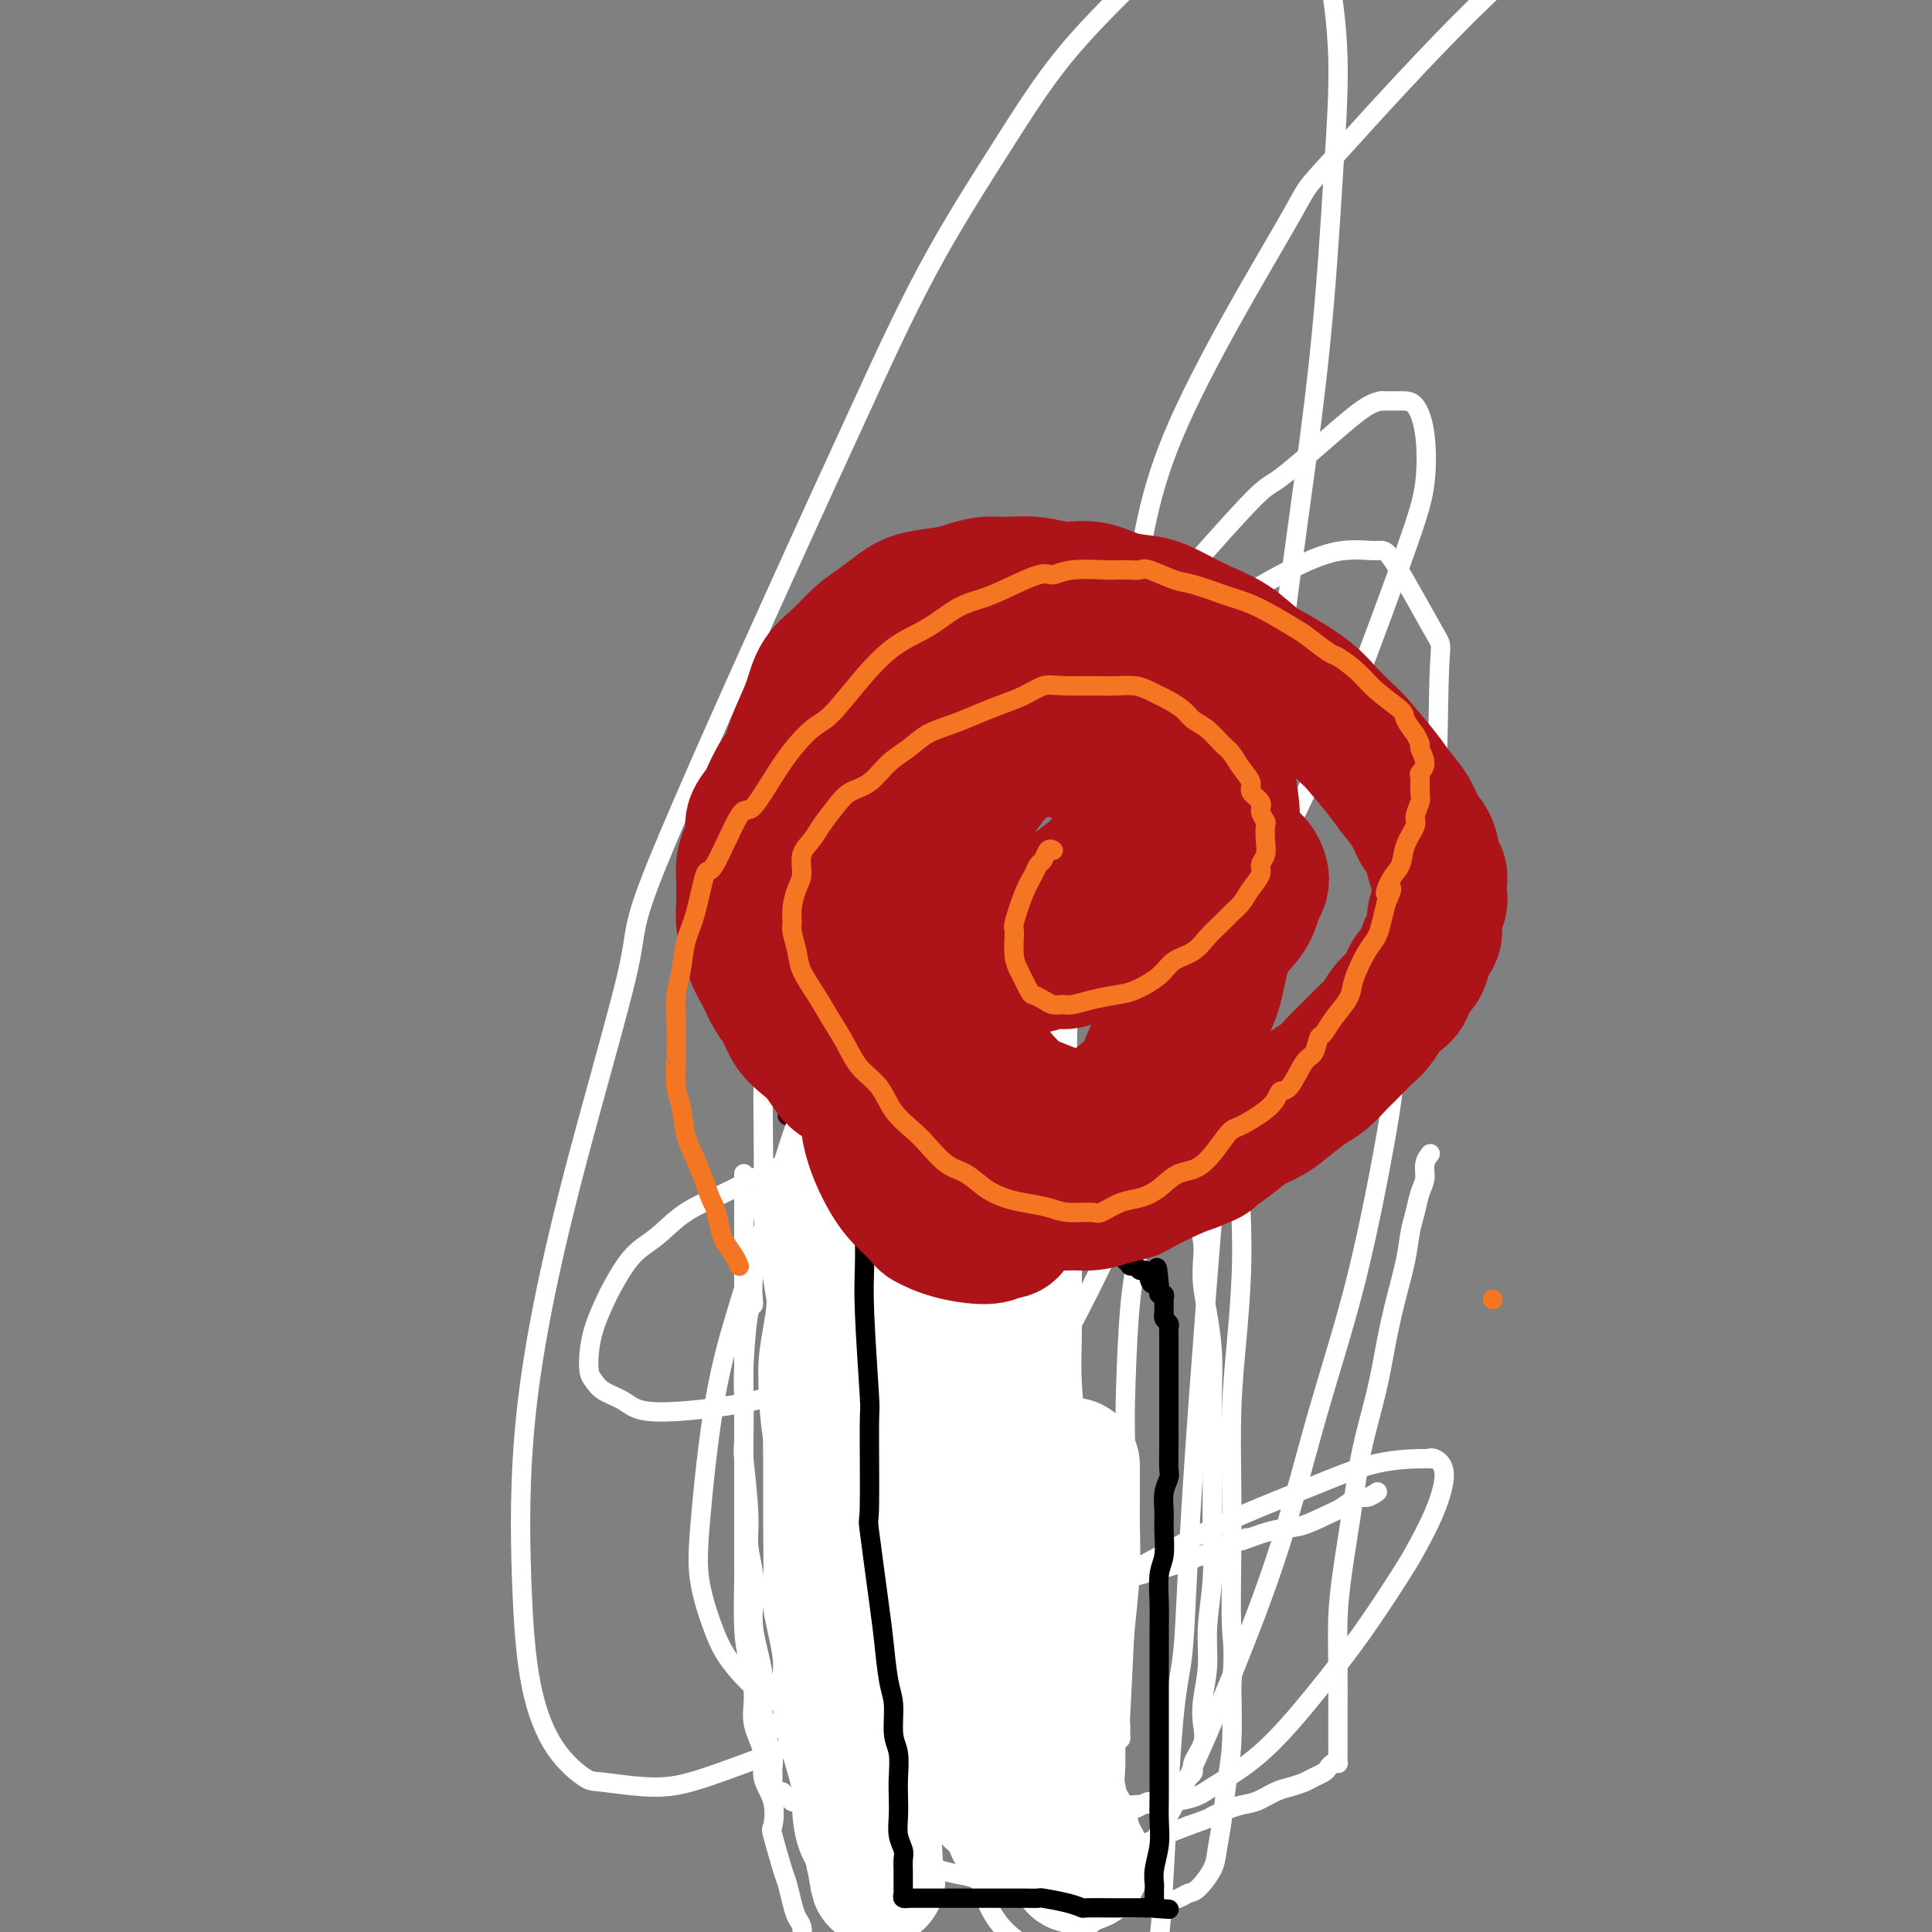 <svg viewBox='0 0 400 400' version='1.1' xmlns='http://www.w3.org/2000/svg' xmlns:xlink='http://www.w3.org/1999/xlink'><rect x="0" y="0" width="400" height="400" fill="#808080" stroke="none"/><g fill='none' stroke='#4E0000' stroke-width='4' stroke-linecap='round' stroke-linejoin='round'><path d='M165,238c0.000,-0.066 0.000,-0.131 0,0c-0.000,0.131 -0.000,0.460 0,1c0.000,0.540 0.000,1.291 0,2c-0.000,0.709 -0.001,1.374 0,2c0.001,0.626 0.004,1.212 0,2c-0.004,0.788 -0.015,1.777 0,4c0.015,2.223 0.057,5.679 0,7c-0.057,1.321 -0.211,0.508 0,2c0.211,1.492 0.789,5.287 1,8c0.211,2.713 0.057,4.342 0,6c-0.057,1.658 -0.015,3.346 0,4c0.015,0.654 0.004,0.273 0,2c-0.004,1.727 -0.001,5.560 0,8c0.001,2.440 0.000,3.485 0,5c-0.000,1.515 0.000,3.499 0,5c-0.000,1.501 -0.001,2.520 0,4c0.001,1.480 0.004,3.420 0,5c-0.004,1.580 -0.015,2.801 0,4c0.015,1.199 0.057,2.378 0,4c-0.057,1.622 -0.211,3.688 0,5c0.211,1.312 0.789,1.871 1,3c0.211,1.129 0.056,2.827 0,4c-0.056,1.173 -0.011,1.820 0,3c0.011,1.180 -0.011,2.892 0,4c0.011,1.108 0.056,1.613 0,2c-0.056,0.387 -0.211,0.656 0,1c0.211,0.344 0.789,0.761 1,2c0.211,1.239 0.057,3.298 0,4c-0.057,0.702 -0.015,0.047 0,0c0.015,-0.047 0.004,0.513 0,1c-0.004,0.487 -0.001,0.900 0,1c0.001,0.100 0.000,-0.114 0,0c-0.000,0.114 -0.000,0.556 0,1c0.000,0.444 0.000,0.889 0,1c-0.000,0.111 -0.000,-0.111 0,0c0.000,0.111 0.000,0.555 0,1c-0.000,0.445 -0.000,0.893 0,1c0.000,0.107 0.000,-0.125 0,0c-0.000,0.125 -0.000,0.607 0,1c0.000,0.393 0.000,0.697 0,1c-0.000,0.303 -0.000,0.606 0,1c0.000,0.394 0.000,0.879 0,1c-0.000,0.121 -0.000,-0.121 0,0c0.000,0.121 0.000,0.606 0,1c-0.000,0.394 -0.000,0.697 0,1'/><path d='M168,353c0.464,17.747 0.124,4.614 0,0c-0.124,-4.614 -0.033,-0.711 0,1c0.033,1.711 0.009,1.229 0,1c-0.009,-0.229 -0.002,-0.205 0,0c0.002,0.205 0.001,0.591 0,1c-0.001,0.409 -0.000,0.841 0,1c0.000,0.159 0.000,0.045 0,0c-0.000,-0.045 -0.000,-0.023 0,0'/><path d='M168,357c-0.000,0.619 -0.000,0.166 0,0c0.000,-0.166 0.000,-0.044 0,0c-0.000,0.044 -0.000,0.012 0,0c0.000,-0.012 0.000,-0.003 0,0c-0.000,0.003 -0.000,0.001 0,0c0.000,-0.001 0.001,-0.001 0,0c-0.001,0.001 -0.002,0.004 0,0c0.002,-0.004 0.008,-0.015 0,0c-0.008,0.015 -0.028,0.057 0,0c0.028,-0.057 0.106,-0.211 0,0c-0.106,0.211 -0.395,0.789 0,1c0.395,0.211 1.475,0.057 2,0c0.525,-0.057 0.496,-0.015 1,0c0.504,0.015 1.542,0.005 2,0c0.458,-0.005 0.338,-0.005 1,0c0.662,0.005 2.107,0.015 3,0c0.893,-0.015 1.236,-0.057 2,0c0.764,0.057 1.951,0.211 3,0c1.049,-0.211 1.962,-0.789 3,-1c1.038,-0.211 2.203,-0.057 3,0c0.797,0.057 1.227,0.015 2,0c0.773,-0.015 1.887,-0.004 3,0c1.113,0.004 2.223,0.001 3,0c0.777,-0.001 1.222,-0.000 2,0c0.778,0.000 1.889,0.000 3,0'/><path d='M201,357c5.467,0.000 2.636,0.000 2,0c-0.636,-0.000 0.924,-0.000 2,0c1.076,0.000 1.670,0.000 2,0c0.330,-0.000 0.398,-0.000 1,0c0.602,0.000 1.738,0.000 2,0c0.262,-0.000 -0.351,-0.000 0,0c0.351,0.000 1.666,0.000 2,0c0.334,-0.000 -0.313,-0.000 0,0c0.313,0.000 1.586,0.000 2,0c0.414,-0.000 -0.030,-0.000 0,0c0.030,0.000 0.534,0.000 1,0c0.466,-0.000 0.895,-0.000 1,0c0.105,0.000 -0.113,0.000 0,0c0.113,-0.000 0.556,-0.000 1,0c0.444,0.000 0.889,0.000 1,0c0.111,-0.000 -0.111,-0.000 0,0c0.111,0.000 0.555,0.000 1,0c0.445,-0.000 0.890,-0.000 1,0c0.110,0.000 -0.114,0.001 0,0c0.114,-0.001 0.566,-0.003 1,0c0.434,0.003 0.848,0.012 1,0c0.152,-0.012 0.041,-0.044 0,0c-0.041,0.044 -0.011,0.162 0,0c0.011,-0.162 0.003,-0.606 0,-1c-0.003,-0.394 -0.001,-0.738 0,-1c0.001,-0.262 0.000,-0.440 0,-1c-0.000,-0.560 0.000,-1.500 0,-2c-0.000,-0.500 -0.000,-0.561 0,-1c0.000,-0.439 0.001,-1.258 0,-2c-0.001,-0.742 -0.004,-1.408 0,-2c0.004,-0.592 0.016,-1.109 0,-2c-0.016,-0.891 -0.061,-2.157 0,-3c0.061,-0.843 0.227,-1.264 0,-2c-0.227,-0.736 -0.848,-1.789 -1,-3c-0.152,-1.211 0.166,-2.581 0,-3c-0.166,-0.419 -0.815,0.114 -1,-1c-0.185,-1.114 0.094,-3.876 0,-5c-0.094,-1.124 -0.561,-0.610 -1,-1c-0.439,-0.390 -0.849,-1.684 -1,-3c-0.151,-1.316 -0.044,-2.653 0,-4c0.044,-1.347 0.026,-2.703 0,-4c-0.026,-1.297 -0.058,-2.533 0,-4c0.058,-1.467 0.208,-3.164 0,-4c-0.208,-0.836 -0.774,-0.810 -1,-2c-0.226,-1.190 -0.113,-3.595 0,-6'/><path d='M217,300c-0.790,-9.267 -0.265,-5.436 0,-5c0.265,0.436 0.271,-2.524 0,-4c-0.271,-1.476 -0.819,-1.470 -1,-3c-0.181,-1.530 0.004,-4.597 0,-6c-0.004,-1.403 -0.197,-1.144 0,-2c0.197,-0.856 0.785,-2.829 1,-5c0.215,-2.171 0.058,-4.541 0,-6c-0.058,-1.459 -0.015,-2.008 0,-3c0.015,-0.992 0.003,-2.427 0,-4c-0.003,-1.573 0.003,-3.285 0,-4c-0.003,-0.715 -0.015,-0.432 0,-1c0.015,-0.568 0.057,-1.988 0,-3c-0.057,-1.012 -0.211,-1.618 0,-2c0.211,-0.382 0.789,-0.540 1,-1c0.211,-0.460 0.057,-1.223 0,-2c-0.057,-0.777 -0.015,-1.569 0,-2c0.015,-0.431 0.004,-0.500 0,-1c-0.004,-0.500 -0.001,-1.429 0,-2c0.001,-0.571 0.000,-0.783 0,-1c-0.000,-0.217 -0.000,-0.439 0,-1c0.000,-0.561 0.000,-1.460 0,-2c-0.000,-0.540 -0.000,-0.722 0,-1c0.000,-0.278 -0.000,-0.652 0,-1c0.000,-0.348 0.000,-0.672 0,-1c-0.000,-0.328 -0.000,-0.662 0,-1c0.000,-0.338 0.000,-0.682 0,-1c-0.000,-0.318 -0.001,-0.611 0,-1c0.001,-0.389 0.002,-0.875 0,-1c-0.002,-0.125 -0.008,0.110 0,0c0.008,-0.110 0.031,-0.565 0,-1c-0.031,-0.435 -0.116,-0.848 0,-1c0.116,-0.152 0.435,-0.041 0,0c-0.435,0.041 -1.622,0.011 -2,0c-0.378,-0.011 0.054,-0.004 0,0c-0.054,0.004 -0.595,0.005 -1,0c-0.405,-0.005 -0.674,-0.015 -1,0c-0.326,0.015 -0.709,0.057 -1,0c-0.291,-0.057 -0.490,-0.212 -1,0c-0.510,0.212 -1.330,0.793 -2,1c-0.670,0.207 -1.191,0.042 -2,0c-0.809,-0.042 -1.908,0.040 -3,0c-1.092,-0.040 -2.179,-0.203 -3,0c-0.821,0.203 -1.378,0.772 -2,1c-0.622,0.228 -1.311,0.114 -2,0'/><path d='M198,233c-3.796,0.309 -3.285,0.083 -4,0c-0.715,-0.083 -2.657,-0.022 -4,0c-1.343,0.022 -2.089,0.006 -3,0c-0.911,-0.006 -1.987,-0.002 -3,0c-1.013,0.002 -1.962,0.000 -3,0c-1.038,-0.000 -2.165,0.001 -3,0c-0.835,-0.001 -1.378,-0.004 -2,0c-0.622,0.004 -1.322,0.015 -2,0c-0.678,-0.015 -1.333,-0.056 -2,0c-0.667,0.056 -1.344,0.207 -2,0c-0.656,-0.207 -1.290,-0.774 -2,-1c-0.710,-0.226 -1.497,-0.113 -2,0c-0.503,0.113 -0.722,0.226 -1,0c-0.278,-0.226 -0.613,-0.792 -1,-1c-0.387,-0.208 -0.825,-0.060 -1,0c-0.175,0.060 -0.088,0.030 0,0'/></g>
<g fill='none' stroke='#FFFFFF' stroke-width='28' stroke-linecap='round' stroke-linejoin='round'><path d='M209,186c-0.001,0.579 -0.001,1.158 0,2c0.001,0.842 0.004,1.947 0,3c-0.004,1.053 -0.015,2.054 0,7c0.015,4.946 0.057,13.837 0,19c-0.057,5.163 -0.212,6.598 0,12c0.212,5.402 0.793,14.773 1,21c0.207,6.227 0.041,9.312 0,13c-0.041,3.688 0.045,7.980 0,12c-0.045,4.020 -0.220,7.768 0,12c0.220,4.232 0.834,8.947 1,11c0.166,2.053 -0.115,1.443 0,5c0.115,3.557 0.627,11.283 1,16c0.373,4.717 0.606,6.427 1,9c0.394,2.573 0.950,6.010 1,9c0.050,2.990 -0.407,5.533 0,8c0.407,2.467 1.676,4.856 2,7c0.324,2.144 -0.299,4.041 0,6c0.299,1.959 1.519,3.980 2,6c0.481,2.020 0.224,4.038 0,5c-0.224,0.962 -0.415,0.868 0,2c0.415,1.132 1.436,3.490 2,5c0.564,1.510 0.672,2.170 1,3c0.328,0.830 0.876,1.829 1,2c0.124,0.171 -0.177,-0.485 0,0c0.177,0.485 0.833,2.112 1,3c0.167,0.888 -0.155,1.037 0,1c0.155,-0.037 0.788,-0.262 1,0c0.212,0.262 0.005,1.009 0,1c-0.005,-0.009 0.192,-0.776 0,-1c-0.192,-0.224 -0.773,0.095 -1,0c-0.227,-0.095 -0.100,-0.602 0,-1c0.100,-0.398 0.171,-0.685 0,-1c-0.171,-0.315 -0.586,-0.657 -1,-1'/><path d='M222,382c1.595,9.324 0.582,1.133 0,-2c-0.582,-3.133 -0.733,-1.207 -1,-1c-0.267,0.207 -0.649,-1.303 -1,-3c-0.351,-1.697 -0.671,-3.580 -1,-5c-0.329,-1.420 -0.665,-2.375 -1,-4c-0.335,-1.625 -0.667,-3.919 -1,-5c-0.333,-1.081 -0.667,-0.950 -1,-3c-0.333,-2.050 -0.667,-6.280 -1,-8c-0.333,-1.720 -0.667,-0.929 -1,-3c-0.333,-2.071 -0.667,-7.003 -1,-9c-0.333,-1.997 -0.667,-1.059 -1,-3c-0.333,-1.941 -0.666,-6.763 -1,-10c-0.334,-3.237 -0.668,-4.891 -1,-7c-0.332,-2.109 -0.662,-4.674 -1,-7c-0.338,-2.326 -0.683,-4.413 -1,-6c-0.317,-1.587 -0.606,-2.673 -1,-4c-0.394,-1.327 -0.894,-2.894 -1,-6c-0.106,-3.106 0.182,-7.750 0,-10c-0.182,-2.250 -0.833,-2.106 -1,-4c-0.167,-1.894 0.151,-5.825 0,-8c-0.151,-2.175 -0.773,-2.595 -1,-4c-0.227,-1.405 -0.061,-3.796 0,-6c0.061,-2.204 0.016,-4.222 0,-6c-0.016,-1.778 -0.004,-3.318 0,-4c0.004,-0.682 0.001,-0.507 0,-2c-0.001,-1.493 -0.000,-4.655 0,-6c0.000,-1.345 0.000,-0.874 0,-2c-0.000,-1.126 -0.000,-3.850 0,-5c0.000,-1.150 0.000,-0.725 0,-1c-0.000,-0.275 -0.000,-1.250 0,-2c0.000,-0.750 0.000,-1.275 0,-2c-0.000,-0.725 -0.000,-1.651 0,-2c0.000,-0.349 0.000,-0.123 0,-1c-0.000,-0.877 -0.000,-2.857 0,-4c0.000,-1.143 0.000,-1.448 0,-2c-0.000,-0.552 -0.000,-1.350 0,-2c0.000,-0.650 0.000,-1.152 0,-2c-0.000,-0.848 -0.000,-2.043 0,-3c0.000,-0.957 0.000,-1.675 0,-2c-0.000,-0.325 -0.000,-0.258 0,-1c0.000,-0.742 0.000,-2.294 0,-3c-0.000,-0.706 -0.000,-0.568 0,-1c0.000,-0.432 0.001,-1.436 0,-2c-0.001,-0.564 -0.004,-0.687 0,-1c0.004,-0.313 0.014,-0.814 0,-1c-0.014,-0.186 -0.051,-0.057 0,0c0.051,0.057 0.191,0.042 0,0c-0.191,-0.042 -0.713,-0.112 -1,0c-0.287,0.112 -0.341,0.404 -1,2c-0.659,1.596 -1.925,4.495 -3,7c-1.075,2.505 -1.960,4.616 -3,7c-1.040,2.384 -2.237,5.042 -3,8c-0.763,2.958 -1.093,6.215 -2,10c-0.907,3.785 -2.389,8.097 -3,10c-0.611,1.903 -0.349,1.397 -1,5c-0.651,3.603 -2.216,11.316 -3,16c-0.784,4.684 -0.787,6.338 -1,10c-0.213,3.662 -0.634,9.332 -1,12c-0.366,2.668 -0.676,2.334 -1,5c-0.324,2.666 -0.662,8.333 -1,14'/><path d='M180,313c-1.525,14.950 -1.337,21.326 -1,26c0.337,4.674 0.822,7.646 1,11c0.178,3.354 0.048,7.090 0,9c-0.048,1.910 -0.013,1.994 0,4c0.013,2.006 0.003,5.934 0,8c-0.003,2.066 -0.001,2.269 0,3c0.001,0.731 0.000,1.990 0,3c-0.000,1.010 0.001,1.770 0,2c-0.001,0.230 -0.003,-0.069 0,0c0.003,0.069 0.011,0.505 0,1c-0.011,0.495 -0.040,1.050 0,1c0.040,-0.050 0.150,-0.703 0,-1c-0.150,-0.297 -0.558,-0.238 -1,-1c-0.442,-0.762 -0.917,-2.346 -1,-5c-0.083,-2.654 0.227,-6.379 0,-8c-0.227,-1.621 -0.989,-1.139 -1,-3c-0.011,-1.861 0.729,-6.064 1,-10c0.271,-3.936 0.072,-7.605 0,-10c-0.072,-2.395 -0.017,-3.518 0,-6c0.017,-2.482 -0.006,-6.325 0,-13c0.006,-6.675 0.039,-16.182 0,-20c-0.039,-3.818 -0.151,-1.946 0,-6c0.151,-4.054 0.565,-14.032 1,-20c0.435,-5.968 0.891,-7.924 1,-11c0.109,-3.076 -0.130,-7.271 0,-11c0.130,-3.729 0.627,-6.992 1,-10c0.373,-3.008 0.621,-5.759 1,-9c0.379,-3.241 0.889,-6.970 1,-9c0.111,-2.030 -0.177,-2.361 0,-4c0.177,-1.639 0.818,-4.585 1,-7c0.182,-2.415 -0.095,-4.297 0,-6c0.095,-1.703 0.562,-3.226 1,-5c0.438,-1.774 0.847,-3.799 1,-5c0.153,-1.201 0.049,-1.578 0,-2c-0.049,-0.422 -0.042,-0.889 0,-1c0.042,-0.111 0.120,0.135 0,1c-0.120,0.865 -0.437,2.351 -1,4c-0.563,1.649 -1.372,3.462 -2,6c-0.628,2.538 -1.075,5.802 -2,10c-0.925,4.198 -2.329,9.329 -3,12c-0.671,2.671 -0.611,2.883 -1,6c-0.389,3.117 -1.229,9.138 -2,14c-0.771,4.862 -1.474,8.564 -2,15c-0.526,6.436 -0.875,15.608 -1,22c-0.125,6.392 -0.025,10.006 0,14c0.025,3.994 -0.024,8.368 0,13c0.024,4.632 0.122,9.523 0,12c-0.122,2.477 -0.465,2.540 0,5c0.465,2.460 1.736,7.319 2,11c0.264,3.681 -0.480,6.186 0,10c0.480,3.814 2.184,8.939 3,12c0.816,3.061 0.743,4.058 1,6c0.257,1.942 0.842,4.830 1,6c0.158,1.170 -0.111,0.623 0,1c0.111,0.377 0.603,1.679 1,3c0.397,1.321 0.698,2.660 1,4'/><path d='M181,385c1.397,8.173 0.388,2.107 0,0c-0.388,-2.107 -0.155,-0.254 0,0c0.155,0.254 0.233,-1.090 0,-2c-0.233,-0.910 -0.777,-1.384 -1,-2c-0.223,-0.616 -0.127,-1.373 0,-5c0.127,-3.627 0.283,-10.125 0,-13c-0.283,-2.875 -1.006,-2.126 -1,-6c0.006,-3.874 0.741,-12.369 1,-18c0.259,-5.631 0.041,-8.397 0,-13c-0.041,-4.603 0.094,-11.042 0,-14c-0.094,-2.958 -0.418,-2.434 0,-7c0.418,-4.566 1.576,-14.222 2,-19c0.424,-4.778 0.114,-4.679 0,-7c-0.114,-2.321 -0.030,-7.063 0,-11c0.030,-3.937 0.008,-7.071 0,-10c-0.008,-2.929 -0.002,-5.655 0,-9c0.002,-3.345 0.000,-7.310 0,-10c-0.000,-2.690 0.001,-4.105 0,-5c-0.001,-0.895 -0.003,-1.271 0,-2c0.003,-0.729 0.011,-1.813 0,-3c-0.011,-1.187 -0.042,-2.478 0,-2c0.042,0.478 0.158,2.725 0,4c-0.158,1.275 -0.589,1.578 -1,4c-0.411,2.422 -0.801,6.964 -1,12c-0.199,5.036 -0.205,10.567 0,15c0.205,4.433 0.623,7.767 1,12c0.377,4.233 0.714,9.365 1,14c0.286,4.635 0.522,8.772 1,13c0.478,4.228 1.198,8.546 2,13c0.802,4.454 1.684,9.043 3,13c1.316,3.957 3.064,7.283 4,11c0.936,3.717 1.059,7.826 2,11c0.941,3.174 2.700,5.412 4,8c1.300,2.588 2.142,5.527 3,8c0.858,2.473 1.733,4.480 3,6c1.267,1.520 2.925,2.552 4,4c1.075,1.448 1.568,3.312 2,4c0.432,0.688 0.802,0.199 2,0c1.198,-0.199 3.225,-0.108 4,0c0.775,0.108 0.298,0.235 0,0c-0.298,-0.235 -0.417,-0.831 0,-2c0.417,-1.169 1.368,-2.913 2,-5c0.632,-2.087 0.944,-4.519 1,-7c0.056,-2.481 -0.143,-5.012 0,-8c0.143,-2.988 0.627,-6.431 1,-10c0.373,-3.569 0.636,-7.262 1,-11c0.364,-3.738 0.830,-7.521 1,-11c0.170,-3.479 0.046,-6.654 0,-9c-0.046,-2.346 -0.012,-3.862 0,-6c0.012,-2.138 0.004,-4.896 0,-6c-0.004,-1.104 -0.002,-0.552 0,0'/></g>
<g fill='none' stroke='#FFFFFF' stroke-width='4' stroke-linecap='round' stroke-linejoin='round'><path d='M170,230c0.017,-0.075 0.034,-0.149 0,0c-0.034,0.149 -0.119,0.523 0,1c0.119,0.477 0.443,1.059 0,2c-0.443,0.941 -1.652,2.242 -2,4c-0.348,1.758 0.166,3.973 0,6c-0.166,2.027 -1.011,3.866 -1,5c0.011,1.134 0.879,1.562 1,3c0.121,1.438 -0.503,3.885 -1,5c-0.497,1.115 -0.865,0.898 -1,2c-0.135,1.102 -0.036,3.523 0,6c0.036,2.477 0.010,5.012 0,7c-0.010,1.988 -0.003,3.431 0,5c0.003,1.569 0.001,3.266 0,5c-0.001,1.734 -0.000,3.506 0,5c0.000,1.494 0.000,2.710 0,4c-0.000,1.290 -0.000,2.655 0,4c0.000,1.345 0.000,2.671 0,4c-0.000,1.329 -0.000,2.662 0,4c0.000,1.338 0.000,2.680 0,4c-0.000,1.320 -0.000,2.618 0,4c0.000,1.382 0.000,2.848 0,4c-0.000,1.152 -0.000,1.989 0,3c0.000,1.011 0.000,2.194 0,3c-0.000,0.806 -0.000,1.235 0,2c0.000,0.765 0.000,1.868 0,2c-0.000,0.132 -0.000,-0.705 0,0c0.000,0.705 0.000,2.952 0,4c-0.000,1.048 -0.000,0.897 0,1c0.000,0.103 0.000,0.460 0,1c-0.000,0.540 -0.000,1.264 0,2c0.000,0.736 0.000,1.483 0,2c-0.000,0.517 -0.000,0.802 0,1c0.000,0.198 0.000,0.308 0,1c0.000,0.692 -0.000,1.967 0,3c0.000,1.033 0.000,1.824 0,2c0.000,0.176 -0.000,-0.261 0,0c0.000,0.261 0.000,1.222 0,2c0.000,0.778 -0.000,1.375 0,2c0.000,0.625 0.000,1.280 0,2c0.000,0.720 -0.000,1.506 0,2c0.000,0.494 0.000,0.697 0,1c0.000,0.303 -0.000,0.707 0,1c0.000,0.293 0.000,0.473 0,1c0.000,0.527 -0.000,1.399 0,2c0.000,0.601 0.000,0.931 0,1c0.000,0.069 -0.000,-0.122 0,0c0.000,0.122 0.000,0.559 0,1c0.000,0.441 -0.000,0.888 0,1c0.000,0.112 0.000,-0.111 0,0c0.000,0.111 0.000,0.555 0,1'/><path d='M166,358c0.000,14.478 0.000,3.673 0,0c0.000,-3.673 -0.000,-0.214 0,1c0.000,1.214 0.000,0.182 0,0c0.000,-0.182 0.000,0.487 0,1c0.000,0.513 -0.000,0.869 0,1c0.000,0.131 0.000,0.035 0,0c0.000,-0.035 -0.000,-0.010 0,0c0.000,0.010 0.000,0.005 0,0'/><path d='M166,235c-0.000,0.350 -0.000,0.700 0,1c0.000,0.300 0.000,0.551 0,1c-0.000,0.449 -0.000,1.095 0,2c0.000,0.905 0.000,2.071 0,3c-0.000,0.929 -0.000,1.623 0,3c0.000,1.377 0.000,3.436 0,5c-0.000,1.564 -0.000,2.634 0,4c0.000,1.366 0.000,3.030 0,4c-0.000,0.970 -0.000,1.247 0,2c0.000,0.753 0.000,1.984 0,4c-0.000,2.016 -0.000,4.819 0,6c0.000,1.181 0.000,0.741 0,1c-0.000,0.259 -0.000,1.217 0,3c0.000,1.783 0.000,4.392 0,6c-0.000,1.608 -0.000,2.216 0,3c0.000,0.784 0.000,1.746 0,3c-0.000,1.254 -0.001,2.801 0,4c0.001,1.199 0.004,2.049 0,3c-0.004,0.951 -0.015,2.003 0,3c0.015,0.997 0.057,1.940 0,3c-0.057,1.060 -0.211,2.239 0,3c0.211,0.761 0.789,1.105 1,2c0.211,0.895 0.057,2.340 0,3c-0.057,0.660 -0.015,0.535 0,1c0.015,0.465 0.004,1.521 0,2c-0.004,0.479 -0.001,0.383 0,1c0.001,0.617 0.000,1.948 0,3c-0.000,1.052 -0.000,1.823 0,2c0.000,0.177 0.000,-0.242 0,0c-0.000,0.242 -0.000,1.145 0,2c0.000,0.855 0.000,1.661 0,2c-0.000,0.339 -0.000,0.210 0,1c0.000,0.790 0.000,2.501 0,3c-0.000,0.499 -0.000,-0.212 0,0c0.000,0.212 0.000,1.347 0,2c-0.000,0.653 -0.000,0.824 0,1c0.000,0.176 0.000,0.358 0,1c-0.000,0.642 -0.000,1.744 0,2c0.000,0.256 0.000,-0.334 0,0c-0.000,0.334 -0.000,1.591 0,2c0.000,0.409 0.000,-0.030 0,0c-0.000,0.030 -0.000,0.529 0,1c0.000,0.471 0.000,0.914 0,1c-0.000,0.086 -0.000,-0.183 0,0c0.000,0.183 0.000,0.820 0,1c0.000,0.180 -0.000,-0.096 0,0c0.000,0.096 -0.000,0.564 0,1c0.000,0.436 -0.000,0.839 0,1c0.000,0.161 0.000,0.081 0,0'/><path d='M170,219c0.000,-0.016 0.000,-0.032 0,0c-0.000,0.032 -0.001,0.113 0,0c0.001,-0.113 0.002,-0.420 0,0c-0.002,0.420 -0.008,1.566 -1,4c-0.992,2.434 -2.969,6.156 -5,12c-2.031,5.844 -4.116,13.809 -5,17c-0.884,3.191 -0.566,1.609 -1,3c-0.434,1.391 -1.619,5.756 -2,9c-0.381,3.244 0.041,5.366 0,6c-0.041,0.634 -0.547,-0.219 -1,2c-0.453,2.219 -0.853,7.512 -1,11c-0.147,3.488 -0.039,5.171 0,7c0.039,1.829 0.010,3.804 0,6c-0.010,2.196 -0.003,4.612 0,7c0.003,2.388 0.000,4.749 0,7c-0.000,2.251 0.003,4.392 0,7c-0.003,2.608 -0.010,5.683 0,7c0.010,1.317 0.039,0.874 0,3c-0.039,2.126 -0.146,6.819 0,10c0.146,3.181 0.545,4.850 1,7c0.455,2.150 0.967,4.782 1,7c0.033,2.218 -0.411,4.021 0,6c0.411,1.979 1.678,4.135 2,6c0.322,1.865 -0.299,3.438 0,5c0.299,1.562 1.519,3.113 2,5c0.481,1.887 0.223,4.112 0,5c-0.223,0.888 -0.411,0.440 0,2c0.411,1.560 1.420,5.127 2,7c0.580,1.873 0.730,2.052 1,3c0.270,0.948 0.660,2.664 1,4c0.340,1.336 0.631,2.293 1,3c0.369,0.707 0.816,1.164 1,2c0.184,0.836 0.106,2.052 0,3c-0.106,0.948 -0.238,1.630 0,2c0.238,0.370 0.847,0.429 1,1c0.153,0.571 -0.152,1.656 0,2c0.152,0.344 0.759,-0.051 1,0c0.241,0.051 0.116,0.550 0,1c-0.116,0.450 -0.224,0.852 0,1c0.224,0.148 0.778,0.042 1,0c0.222,-0.042 0.111,-0.021 0,0'/><path d='M245,230c-0.174,-0.356 -0.349,-0.713 -2,2c-1.651,2.713 -4.780,8.495 -7,13c-2.220,4.505 -3.532,7.734 -6,13c-2.468,5.266 -6.094,12.568 -8,16c-1.906,3.432 -2.093,2.992 -4,9c-1.907,6.008 -5.535,18.462 -8,27c-2.465,8.538 -3.769,13.158 -5,18c-1.231,4.842 -2.391,9.906 -3,15c-0.609,5.094 -0.667,10.216 -1,15c-0.333,4.784 -0.940,9.228 -1,13c-0.060,3.772 0.429,6.872 1,10c0.571,3.128 1.224,6.286 2,9c0.776,2.714 1.674,4.985 3,7c1.326,2.015 3.081,3.773 5,5c1.919,1.227 4.003,1.924 5,2c0.997,0.076 0.905,-0.468 2,-1c1.095,-0.532 3.375,-1.050 6,-3c2.625,-1.950 5.595,-5.331 9,-10c3.405,-4.669 7.245,-10.628 11,-18c3.755,-7.372 7.427,-16.159 11,-25c3.573,-8.841 7.049,-17.735 10,-27c2.951,-9.265 5.376,-18.899 8,-28c2.624,-9.101 5.446,-17.668 8,-28c2.554,-10.332 4.841,-22.427 6,-29c1.159,-6.573 1.190,-7.622 2,-14c0.810,-6.378 2.400,-18.085 4,-27c1.600,-8.915 3.211,-15.040 4,-25c0.789,-9.960 0.756,-23.757 1,-30c0.244,-6.243 0.764,-4.934 -1,-8c-1.764,-3.066 -5.813,-10.508 -8,-14c-2.187,-3.492 -2.513,-3.035 -4,-3c-1.487,0.035 -4.134,-0.352 -7,0c-2.866,0.352 -5.950,1.442 -11,4c-5.050,2.558 -12.064,6.583 -19,12c-6.936,5.417 -13.793,12.226 -21,20c-7.207,7.774 -14.764,16.512 -19,21c-4.236,4.488 -5.150,4.727 -9,10c-3.850,5.273 -10.638,15.580 -16,24c-5.362,8.420 -9.300,14.951 -13,22c-3.700,7.049 -7.162,14.614 -10,22c-2.838,7.386 -5.053,14.592 -7,21c-1.947,6.408 -3.627,12.016 -5,20c-1.373,7.984 -2.439,18.343 -3,25c-0.561,6.657 -0.615,9.611 0,13c0.615,3.389 1.900,7.212 3,10c1.100,2.788 2.016,4.539 4,7c1.984,2.461 5.038,5.630 8,7c2.962,1.370 5.833,0.942 8,1c2.167,0.058 3.629,0.603 6,0c2.371,-0.603 5.653,-2.354 9,-4c3.347,-1.646 6.761,-3.186 9,-4c2.239,-0.814 3.302,-0.903 6,-2c2.698,-1.097 7.029,-3.203 11,-5c3.971,-1.797 7.580,-3.286 11,-5c3.420,-1.714 6.652,-3.654 10,-5c3.348,-1.346 6.814,-2.099 10,-3c3.186,-0.901 6.093,-1.951 9,-3'/><path d='M249,322c13.130,-5.363 8.455,-3.271 8,-3c-0.455,0.271 3.310,-1.280 6,-2c2.690,-0.720 4.306,-0.609 6,-1c1.694,-0.391 3.467,-1.285 5,-2c1.533,-0.715 2.828,-1.249 4,-2c1.172,-0.751 2.221,-1.717 3,-2c0.779,-0.283 1.287,0.116 2,0c0.713,-0.116 1.632,-0.747 2,-1c0.368,-0.253 0.184,-0.126 0,0'/><path d='M154,243c-0.000,-0.049 -0.000,-0.098 0,1c0.000,1.098 0.000,3.344 0,5c-0.000,1.656 -0.000,2.723 0,5c0.000,2.277 0.000,5.764 0,8c-0.000,2.236 -0.001,3.220 0,7c0.001,3.780 0.004,10.355 0,13c-0.004,2.645 -0.016,1.360 0,4c0.016,2.640 0.061,9.205 0,12c-0.061,2.795 -0.226,1.822 0,4c0.226,2.178 0.844,7.509 1,11c0.156,3.491 -0.152,5.142 0,7c0.152,1.858 0.762,3.921 1,6c0.238,2.079 0.102,4.172 0,6c-0.102,1.828 -0.172,3.389 0,5c0.172,1.611 0.586,3.270 1,5c0.414,1.730 0.829,3.530 1,5c0.171,1.470 0.097,2.611 0,4c-0.097,1.389 -0.218,3.025 0,4c0.218,0.975 0.777,1.287 1,2c0.223,0.713 0.112,1.826 0,3c-0.112,1.174 -0.226,2.409 0,3c0.226,0.591 0.793,0.540 1,1c0.207,0.460 0.056,1.432 0,2c-0.056,0.568 -0.017,0.731 0,1c0.017,0.269 0.012,0.645 0,1c-0.012,0.355 -0.032,0.687 0,1c0.032,0.313 0.117,0.605 0,1c-0.117,0.395 -0.436,0.894 0,1c0.436,0.106 1.625,-0.182 2,0c0.375,0.182 -0.065,0.833 0,1c0.065,0.167 0.635,-0.149 1,0c0.365,0.149 0.524,0.761 1,1c0.476,0.239 1.270,0.103 2,0c0.730,-0.103 1.395,-0.172 2,0c0.605,0.172 1.151,0.586 2,1c0.849,0.414 2.001,0.828 3,1c0.999,0.172 1.845,0.101 3,0c1.155,-0.101 2.619,-0.233 4,0c1.381,0.233 2.680,0.832 4,1c1.320,0.168 2.663,-0.095 4,0c1.337,0.095 2.669,0.547 4,1'/><path d='M192,377c5.863,0.619 6.522,0.166 7,0c0.478,-0.166 0.777,-0.045 2,0c1.223,0.045 3.369,0.013 5,0c1.631,-0.013 2.745,-0.006 4,0c1.255,0.006 2.651,0.012 4,0c1.349,-0.012 2.650,-0.041 4,0c1.350,0.041 2.750,0.152 4,0c1.250,-0.152 2.350,-0.567 4,-1c1.650,-0.433 3.849,-0.884 5,-1c1.151,-0.116 1.254,0.105 2,0c0.746,-0.105 2.137,-0.534 3,-1c0.863,-0.466 1.200,-0.968 2,-1c0.800,-0.032 2.065,0.405 3,0c0.935,-0.405 1.541,-1.654 2,-2c0.459,-0.346 0.771,0.211 1,0c0.229,-0.211 0.373,-1.189 1,-2c0.627,-0.811 1.736,-1.457 2,-2c0.264,-0.543 -0.318,-0.985 0,-2c0.318,-1.015 1.534,-2.602 2,-4c0.466,-1.398 0.181,-2.607 0,-4c-0.181,-1.393 -0.259,-2.970 0,-5c0.259,-2.030 0.854,-4.513 1,-7c0.146,-2.487 -0.157,-4.976 0,-8c0.157,-3.024 0.774,-6.582 1,-10c0.226,-3.418 0.061,-6.697 0,-10c-0.061,-3.303 -0.019,-6.630 0,-10c0.019,-3.370 0.016,-6.784 0,-10c-0.016,-3.216 -0.043,-6.233 0,-9c0.043,-2.767 0.156,-5.284 0,-8c-0.156,-2.716 -0.581,-5.632 -1,-8c-0.419,-2.368 -0.830,-4.188 -1,-6c-0.170,-1.812 -0.097,-3.616 0,-5c0.097,-1.384 0.218,-2.350 0,-4c-0.218,-1.650 -0.776,-3.986 -1,-5c-0.224,-1.014 -0.112,-0.705 0,-1c0.112,-0.295 0.226,-1.192 0,-2c-0.226,-0.808 -0.793,-1.526 -1,-2c-0.207,-0.474 -0.056,-0.704 0,-1c0.056,-0.296 0.015,-0.657 0,-1c-0.015,-0.343 -0.004,-0.666 0,-1c0.004,-0.334 0.001,-0.678 0,-1c-0.001,-0.322 -0.000,-0.622 0,-1c0.000,-0.378 0.000,-0.832 0,-1c-0.000,-0.168 -0.000,-0.048 0,0c0.000,0.048 0.000,0.024 0,0'/><path d='M198,249c0.238,-0.261 0.477,-0.522 0,0c-0.477,0.522 -1.669,1.828 -2,3c-0.331,1.172 0.198,2.212 0,3c-0.198,0.788 -1.125,1.326 -2,5c-0.875,3.674 -1.698,10.485 -2,13c-0.302,2.515 -0.082,0.736 0,3c0.082,2.264 0.025,8.572 0,12c-0.025,3.428 -0.018,3.975 0,6c0.018,2.025 0.046,5.528 0,8c-0.046,2.472 -0.168,3.912 0,6c0.168,2.088 0.625,4.823 1,7c0.375,2.177 0.667,3.795 1,6c0.333,2.205 0.705,4.997 1,7c0.295,2.003 0.512,3.216 1,5c0.488,1.784 1.247,4.137 2,6c0.753,1.863 1.499,3.236 2,5c0.501,1.764 0.755,3.920 1,5c0.245,1.080 0.480,1.084 1,2c0.520,0.916 1.324,2.745 2,5c0.676,2.255 1.224,4.935 2,7c0.776,2.065 1.780,3.516 2,4c0.220,0.484 -0.344,0.002 0,1c0.344,0.998 1.595,3.476 2,5c0.405,1.524 -0.035,2.095 0,3c0.035,0.905 0.545,2.144 1,3c0.455,0.856 0.854,1.328 1,2c0.146,0.672 0.038,1.543 0,2c-0.038,0.457 -0.008,0.501 0,1c0.008,0.499 -0.008,1.454 0,2c0.008,0.546 0.039,0.682 0,1c-0.039,0.318 -0.147,0.817 0,1c0.147,0.183 0.549,0.050 1,0c0.451,-0.050 0.950,-0.017 1,0c0.050,0.017 -0.349,0.020 0,0c0.349,-0.020 1.447,-0.061 2,0c0.553,0.061 0.563,0.225 1,0c0.437,-0.225 1.302,-0.838 2,-1c0.698,-0.162 1.228,0.126 2,0c0.772,-0.126 1.787,-0.667 3,-1c1.213,-0.333 2.623,-0.459 4,-1c1.377,-0.541 2.720,-1.495 4,-2c1.280,-0.505 2.499,-0.559 4,-1c1.501,-0.441 3.286,-1.269 5,-2c1.714,-0.731 3.357,-1.366 5,-2'/><path d='M246,378c5.366,-1.887 4.280,-1.605 5,-2c0.720,-0.395 3.246,-1.468 5,-2c1.754,-0.532 2.735,-0.524 4,-1c1.265,-0.476 2.815,-1.437 4,-2c1.185,-0.563 2.005,-0.728 3,-1c0.995,-0.272 2.164,-0.651 3,-1c0.836,-0.349 1.338,-0.668 2,-1c0.662,-0.332 1.484,-0.677 2,-1c0.516,-0.323 0.727,-0.626 1,-1c0.273,-0.374 0.609,-0.821 1,-1c0.391,-0.179 0.837,-0.090 1,0c0.163,0.090 0.044,0.181 0,0c-0.044,-0.181 -0.012,-0.633 0,-1c0.012,-0.367 0.003,-0.648 0,-1c-0.003,-0.352 -0.001,-0.775 0,-1c0.001,-0.225 -0.000,-0.251 0,-1c0.000,-0.749 0.002,-2.220 0,-3c-0.002,-0.780 -0.008,-0.868 0,-3c0.008,-2.132 0.032,-6.308 0,-10c-0.032,-3.692 -0.118,-6.900 0,-10c0.118,-3.100 0.440,-6.093 1,-10c0.560,-3.907 1.357,-8.727 2,-13c0.643,-4.273 1.132,-8.000 2,-12c0.868,-4.000 2.116,-8.275 3,-12c0.884,-3.725 1.403,-6.901 2,-10c0.597,-3.099 1.273,-6.121 2,-9c0.727,-2.879 1.505,-5.614 2,-8c0.495,-2.386 0.706,-4.424 1,-6c0.294,-1.576 0.671,-2.689 1,-4c0.329,-1.311 0.610,-2.821 1,-4c0.390,-1.179 0.889,-2.029 1,-3c0.111,-0.971 -0.166,-2.064 0,-3c0.166,-0.936 0.777,-1.715 1,-2c0.223,-0.285 0.060,-0.077 0,0c-0.060,0.077 -0.017,0.022 0,0c0.017,-0.022 0.009,-0.011 0,0'/><path d='M158,224c-0.002,-0.204 -0.003,-0.407 0,0c0.003,0.407 0.011,1.426 0,2c-0.011,0.574 -0.039,0.704 0,5c0.039,4.296 0.146,12.757 0,16c-0.146,3.243 -0.544,1.269 0,5c0.544,3.731 2.029,13.167 3,19c0.971,5.833 1.429,8.061 2,11c0.571,2.939 1.256,6.588 2,10c0.744,3.412 1.547,6.586 2,10c0.453,3.414 0.555,7.068 1,10c0.445,2.932 1.233,5.141 2,8c0.767,2.859 1.515,6.369 2,9c0.485,2.631 0.708,4.384 1,6c0.292,1.616 0.652,3.096 1,5c0.348,1.904 0.683,4.233 1,6c0.317,1.767 0.614,2.971 1,5c0.386,2.029 0.859,4.882 1,6c0.141,1.118 -0.050,0.502 0,2c0.050,1.498 0.343,5.111 1,7c0.657,1.889 1.679,2.054 2,3c0.321,0.946 -0.058,2.674 0,4c0.058,1.326 0.555,2.249 1,3c0.445,0.751 0.840,1.328 1,2c0.160,0.672 0.085,1.438 0,2c-0.085,0.562 -0.178,0.919 0,1c0.178,0.081 0.629,-0.115 1,0c0.371,0.115 0.664,0.542 1,1c0.336,0.458 0.715,0.949 1,1c0.285,0.051 0.477,-0.337 1,0c0.523,0.337 1.379,1.399 2,2c0.621,0.601 1.009,0.742 2,1c0.991,0.258 2.586,0.633 4,1c1.414,0.367 2.649,0.724 4,1c1.351,0.276 2.819,0.469 4,1c1.181,0.531 2.075,1.399 4,2c1.925,0.601 4.881,0.935 6,1c1.119,0.065 0.399,-0.141 2,0c1.601,0.141 5.521,0.627 8,1c2.479,0.373 3.517,0.633 5,1c1.483,0.367 3.412,0.842 5,1c1.588,0.158 2.834,0.000 4,0c1.166,-0.000 2.250,0.157 3,0c0.750,-0.157 1.164,-0.629 2,-1c0.836,-0.371 2.094,-0.642 3,-1c0.906,-0.358 1.461,-0.802 2,-1c0.539,-0.198 1.061,-0.151 2,-1c0.939,-0.849 2.294,-2.595 3,-4c0.706,-1.405 0.764,-2.470 1,-4c0.236,-1.530 0.651,-3.523 1,-6c0.349,-2.477 0.632,-5.436 1,-8c0.368,-2.564 0.819,-4.733 1,-8c0.181,-3.267 0.090,-7.634 0,-12'/><path d='M255,349c0.620,-7.857 0.169,-8.499 0,-12c-0.169,-3.501 -0.056,-9.860 0,-15c0.056,-5.140 0.054,-9.061 0,-14c-0.054,-4.939 -0.159,-10.896 0,-16c0.159,-5.104 0.582,-9.354 1,-14c0.418,-4.646 0.830,-9.688 1,-14c0.170,-4.312 0.098,-7.893 0,-11c-0.098,-3.107 -0.221,-5.740 0,-8c0.221,-2.260 0.787,-4.147 1,-6c0.213,-1.853 0.072,-3.674 0,-5c-0.072,-1.326 -0.075,-2.159 0,-3c0.075,-0.841 0.228,-1.691 0,-2c-0.228,-0.309 -0.837,-0.076 -1,0c-0.163,0.076 0.121,-0.005 0,0c-0.121,0.005 -0.647,0.094 -1,0c-0.353,-0.094 -0.534,-0.372 -1,0c-0.466,0.372 -1.217,1.395 -2,2c-0.783,0.605 -1.596,0.793 -2,1c-0.404,0.207 -0.397,0.434 -2,1c-1.603,0.566 -4.817,1.472 -7,2c-2.183,0.528 -3.337,0.679 -5,1c-1.663,0.321 -3.837,0.813 -6,1c-2.163,0.187 -4.316,0.068 -7,0c-2.684,-0.068 -5.901,-0.086 -9,0c-3.099,0.086 -6.082,0.276 -9,0c-2.918,-0.276 -5.773,-1.019 -9,-1c-3.227,0.019 -6.828,0.798 -10,1c-3.172,0.202 -5.915,-0.174 -9,0c-3.085,0.174 -6.512,0.896 -10,2c-3.488,1.104 -7.037,2.589 -10,4c-2.963,1.411 -5.340,2.748 -8,4c-2.660,1.252 -5.605,2.420 -8,4c-2.395,1.580 -4.242,3.573 -6,5c-1.758,1.427 -3.427,2.289 -5,4c-1.573,1.711 -3.049,4.272 -4,6c-0.951,1.728 -1.376,2.623 -2,4c-0.624,1.377 -1.445,3.237 -2,5c-0.555,1.763 -0.844,3.431 -1,5c-0.156,1.569 -0.180,3.040 0,4c0.180,0.960 0.566,1.408 1,2c0.434,0.592 0.918,1.329 2,2c1.082,0.671 2.762,1.275 4,2c1.238,0.725 2.036,1.569 4,2c1.964,0.431 5.096,0.448 10,0c4.904,-0.448 11.581,-1.361 17,-3c5.419,-1.639 9.579,-4.003 15,-7c5.421,-2.997 12.102,-6.626 18,-11c5.898,-4.374 11.013,-9.492 17,-16c5.987,-6.508 12.847,-14.406 16,-18c3.153,-3.594 2.598,-2.885 7,-10c4.402,-7.115 13.759,-22.056 20,-32c6.241,-9.944 9.364,-14.893 13,-22c3.636,-7.107 7.785,-16.374 10,-21c2.215,-4.626 2.497,-4.613 5,-11c2.503,-6.387 7.227,-19.176 10,-27c2.773,-7.824 3.597,-10.685 4,-14c0.403,-3.315 0.386,-7.084 0,-10c-0.386,-2.916 -1.143,-4.977 -2,-6c-0.857,-1.023 -1.816,-1.006 -3,-1c-1.184,0.006 -2.592,0.003 -4,0'/><path d='M286,83c-2.141,0.315 -3.995,1.602 -8,5c-4.005,3.398 -10.162,8.908 -13,11c-2.838,2.092 -2.356,0.766 -9,8c-6.644,7.234 -20.413,23.027 -27,31c-6.587,7.973 -5.990,8.126 -9,12c-3.010,3.874 -9.626,11.470 -17,23c-7.374,11.530 -15.507,26.992 -21,38c-5.493,11.008 -8.347,17.560 -11,24c-2.653,6.440 -5.106,12.768 -7,20c-1.894,7.232 -3.229,15.367 -4,20c-0.771,4.633 -0.979,5.764 -1,9c-0.021,3.236 0.146,8.579 1,14c0.854,5.421 2.395,10.921 4,16c1.605,5.079 3.272,9.737 6,15c2.728,5.263 6.515,11.129 8,14c1.485,2.871 0.667,2.745 4,6c3.333,3.255 10.818,9.889 16,14c5.182,4.111 8.061,5.697 12,7c3.939,1.303 8.937,2.322 11,3c2.063,0.678 1.192,1.016 5,1c3.808,-0.016 12.297,-0.385 17,-1c4.703,-0.615 5.620,-1.477 8,-3c2.380,-1.523 6.221,-3.705 10,-7c3.779,-3.295 7.494,-7.701 11,-12c3.506,-4.299 6.801,-8.492 10,-13c3.199,-4.508 6.301,-9.331 8,-12c1.699,-2.669 1.995,-3.184 3,-5c1.005,-1.816 2.718,-4.931 4,-8c1.282,-3.069 2.134,-6.090 2,-8c-0.134,-1.910 -1.253,-2.709 -2,-3c-0.747,-0.291 -1.121,-0.074 -1,0c0.121,0.074 0.736,0.004 -1,0c-1.736,-0.004 -5.823,0.058 -10,1c-4.177,0.942 -8.444,2.763 -14,5c-5.556,2.237 -12.400,4.888 -19,8c-6.600,3.112 -12.957,6.684 -19,10c-6.043,3.316 -11.772,6.376 -18,10c-6.228,3.624 -12.957,7.813 -17,10c-4.043,2.187 -5.402,2.372 -9,4c-3.598,1.628 -9.436,4.699 -17,8c-7.564,3.301 -16.854,6.832 -23,9c-6.146,2.168 -9.149,2.971 -13,3c-3.851,0.029 -8.552,-0.717 -11,-1c-2.448,-0.283 -2.644,-0.101 -4,-1c-1.356,-0.899 -3.872,-2.877 -6,-6c-2.128,-3.123 -3.867,-7.391 -5,-13c-1.133,-5.609 -1.660,-12.558 -2,-22c-0.340,-9.442 -0.493,-21.378 1,-35c1.493,-13.622 4.634,-28.931 9,-46c4.366,-17.069 9.959,-35.897 12,-45c2.041,-9.103 0.530,-8.481 6,-22c5.470,-13.519 17.923,-41.179 26,-59c8.077,-17.821 11.780,-25.802 16,-35c4.220,-9.198 8.956,-19.612 14,-29c5.044,-9.388 10.394,-17.751 15,-25c4.606,-7.249 8.467,-13.383 13,-19c4.533,-5.617 9.737,-10.715 14,-15c4.263,-4.285 7.586,-7.757 11,-11c3.414,-3.243 6.919,-6.258 10,-8c3.081,-1.742 5.737,-2.212 8,-2c2.263,0.212 4.131,1.106 6,2'/><path d='M269,-22c2.023,-0.260 0.081,-0.909 0,0c-0.081,0.909 1.699,3.375 3,6c1.301,2.625 2.124,5.409 3,10c0.876,4.591 1.805,10.988 2,18c0.195,7.012 -0.343,14.640 -1,25c-0.657,10.360 -1.433,23.451 -3,38c-1.567,14.549 -3.926,30.554 -6,46c-2.074,15.446 -3.864,30.333 -6,48c-2.136,17.667 -4.616,38.116 -6,48c-1.384,9.884 -1.670,9.204 -3,24c-1.330,14.796 -3.704,45.066 -5,65c-1.296,19.934 -1.513,29.530 -2,35c-0.487,5.470 -1.245,6.813 -2,15c-0.755,8.187 -1.506,23.219 -2,32c-0.494,8.781 -0.732,11.312 -1,13c-0.268,1.688 -0.566,2.534 -2,4c-1.434,1.466 -4.006,3.551 -6,4c-1.994,0.449 -3.412,-0.740 -4,-1c-0.588,-0.260 -0.345,0.407 -1,-1c-0.655,-1.407 -2.206,-4.888 -3,-6c-0.794,-1.112 -0.831,0.146 -2,-6c-1.169,-6.146 -3.471,-19.696 -5,-30c-1.529,-10.304 -2.285,-17.362 -3,-30c-0.715,-12.638 -1.390,-30.855 -2,-39c-0.610,-8.145 -1.154,-6.218 0,-21c1.154,-14.782 4.007,-46.272 6,-67c1.993,-20.728 3.125,-30.693 6,-43c2.875,-12.307 7.492,-26.955 10,-39c2.508,-12.045 2.907,-21.486 9,-36c6.093,-14.514 17.879,-34.102 23,-43c5.121,-8.898 3.577,-7.105 8,-12c4.423,-4.895 14.811,-16.479 24,-26c9.189,-9.521 17.178,-16.979 27,-25c9.822,-8.021 21.478,-16.603 29,-22c7.522,-5.397 10.910,-7.607 14,-10c3.090,-2.393 5.883,-4.969 7,-6c1.117,-1.031 0.559,-0.515 0,0'/><path d='M178,252c-0.022,1.768 -0.044,3.536 0,4c0.044,0.464 0.156,-0.376 0,2c-0.156,2.376 -0.578,7.969 -1,10c-0.422,2.031 -0.845,0.501 -1,3c-0.155,2.499 -0.043,9.026 0,14c0.043,4.974 0.015,8.395 0,10c-0.015,1.605 -0.019,1.394 0,5c0.019,3.606 0.062,11.031 0,16c-0.062,4.969 -0.227,7.484 0,10c0.227,2.516 0.846,5.035 1,8c0.154,2.965 -0.156,6.377 0,9c0.156,2.623 0.778,4.458 1,7c0.222,2.542 0.046,5.791 0,7c-0.046,1.209 0.039,0.379 0,2c-0.039,1.621 -0.204,5.695 0,8c0.204,2.305 0.775,2.842 1,4c0.225,1.158 0.103,2.937 0,4c-0.103,1.063 -0.186,1.410 0,2c0.186,0.590 0.643,1.423 1,2c0.357,0.577 0.614,0.897 1,1c0.386,0.103 0.900,-0.012 1,0c0.100,0.012 -0.214,0.151 0,0c0.214,-0.151 0.955,-0.593 2,-1c1.045,-0.407 2.396,-0.780 3,-1c0.604,-0.220 0.463,-0.286 2,-1c1.537,-0.714 4.752,-2.075 7,-3c2.248,-0.925 3.530,-1.414 5,-2c1.470,-0.586 3.128,-1.269 5,-2c1.872,-0.731 3.958,-1.510 5,-2c1.042,-0.490 1.042,-0.690 2,-1c0.958,-0.310 2.876,-0.731 5,-1c2.124,-0.269 4.454,-0.387 6,-1c1.546,-0.613 2.309,-1.720 3,-2c0.691,-0.280 1.310,0.268 2,0c0.690,-0.268 1.452,-1.353 2,-2c0.548,-0.647 0.883,-0.855 1,-1c0.117,-0.145 0.017,-0.225 0,-1c-0.017,-0.775 0.048,-2.243 0,-2c-0.048,0.243 -0.210,2.197 0,-2c0.210,-4.197 0.790,-14.544 1,-22c0.210,-7.456 0.049,-12.019 0,-18c-0.049,-5.981 0.014,-13.379 0,-17c-0.014,-3.621 -0.106,-3.463 0,-8c0.106,-4.537 0.409,-13.767 1,-20c0.591,-6.233 1.471,-9.469 2,-13c0.529,-3.531 0.707,-7.356 1,-11c0.293,-3.644 0.699,-7.107 1,-9c0.301,-1.893 0.495,-2.216 1,-5c0.505,-2.784 1.321,-8.030 2,-11c0.679,-2.970 1.221,-3.663 2,-5c0.779,-1.337 1.794,-3.317 3,-5c1.206,-1.683 2.602,-3.070 3,-4c0.398,-0.930 -0.200,-1.404 0,-2c0.200,-0.596 1.200,-1.313 2,-2c0.800,-0.687 1.400,-1.343 2,-2'/><path d='M253,201c1.714,-2.488 1.000,-1.208 1,-1c0.000,0.208 0.714,-0.655 1,-1c0.286,-0.345 0.143,-0.173 0,0'/></g>
<g fill='none' stroke='#000000' stroke-width='4' stroke-linecap='round' stroke-linejoin='round'><path d='M179,251c-0.008,0.531 -0.016,1.061 0,3c0.016,1.939 0.057,5.286 0,8c-0.057,2.714 -0.213,4.794 0,10c0.213,5.206 0.796,13.536 1,17c0.204,3.464 0.030,2.060 0,6c-0.030,3.940 0.086,13.222 0,17c-0.086,3.778 -0.373,2.052 0,5c0.373,2.948 1.405,10.571 2,15c0.595,4.429 0.752,5.663 1,8c0.248,2.337 0.588,5.777 1,8c0.412,2.223 0.895,3.231 1,5c0.105,1.769 -0.168,4.300 0,6c0.168,1.700 0.776,2.569 1,4c0.224,1.431 0.064,3.423 0,5c-0.064,1.577 -0.031,2.740 0,4c0.031,1.260 0.061,2.618 0,4c-0.061,1.382 -0.212,2.788 0,4c0.212,1.212 0.789,2.231 1,3c0.211,0.769 0.056,1.287 0,2c-0.056,0.713 -0.015,1.619 0,2c0.015,0.381 0.003,0.235 0,1c-0.003,0.765 0.003,2.440 0,3c-0.003,0.560 -0.017,0.007 0,0c0.017,-0.007 0.063,0.534 0,1c-0.063,0.466 -0.235,0.857 0,1c0.235,0.143 0.878,0.038 1,0c0.122,-0.038 -0.276,-0.010 0,0c0.276,0.010 1.227,0.003 2,0c0.773,-0.003 1.370,-0.001 2,0c0.630,0.001 1.294,0.000 2,0c0.706,-0.000 1.455,-0.000 2,0c0.545,0.000 0.886,-0.000 2,0c1.114,0.000 3.000,0.000 4,0c1.000,-0.000 1.115,-0.001 2,0c0.885,0.001 2.540,0.003 4,0c1.460,-0.003 2.724,-0.011 4,0c1.276,0.011 2.562,0.041 3,0c0.438,-0.041 0.027,-0.155 1,0c0.973,0.155 3.331,0.577 5,1c1.669,0.423 2.649,0.845 3,1c0.351,0.155 0.072,0.041 1,0c0.928,-0.041 3.065,-0.011 4,0c0.935,0.011 0.670,0.003 1,0c0.330,-0.003 1.254,-0.001 2,0c0.746,0.001 1.313,0.000 2,0c0.687,-0.000 1.493,-0.000 2,0c0.507,0.000 0.716,0.000 1,0c0.284,-0.000 0.642,-0.000 1,0'/><path d='M238,395c7.906,0.605 2.171,0.116 0,0c-2.171,-0.116 -0.778,0.139 0,0c0.778,-0.139 0.939,-0.671 1,-1c0.061,-0.329 0.020,-0.453 0,-1c-0.020,-0.547 -0.019,-1.517 0,-2c0.019,-0.483 0.058,-0.478 0,-1c-0.058,-0.522 -0.212,-1.570 0,-3c0.212,-1.430 0.789,-3.244 1,-5c0.211,-1.756 0.057,-3.456 0,-5c-0.057,-1.544 -0.015,-2.933 0,-5c0.015,-2.067 0.004,-4.814 0,-6c-0.004,-1.186 -0.001,-0.813 0,-3c0.001,-2.187 0.001,-6.936 0,-9c-0.001,-2.064 -0.001,-1.445 0,-3c0.001,-1.555 0.004,-5.285 0,-8c-0.004,-2.715 -0.015,-4.414 0,-6c0.015,-1.586 0.057,-3.060 0,-5c-0.057,-1.940 -0.212,-4.346 0,-6c0.212,-1.654 0.793,-2.555 1,-4c0.207,-1.445 0.041,-3.435 0,-5c-0.041,-1.565 0.041,-2.706 0,-4c-0.041,-1.294 -0.207,-2.741 0,-4c0.207,-1.259 0.788,-2.329 1,-3c0.212,-0.671 0.057,-0.942 0,-2c-0.057,-1.058 -0.015,-2.901 0,-4c0.015,-1.099 0.004,-1.454 0,-2c-0.004,-0.546 -0.001,-1.284 0,-2c0.001,-0.716 0.000,-1.410 0,-2c-0.000,-0.590 -0.000,-1.077 0,-2c0.000,-0.923 0.000,-2.284 0,-3c-0.000,-0.716 -0.000,-0.788 0,-1c0.000,-0.212 0.000,-0.562 0,-1c-0.000,-0.438 -0.000,-0.962 0,-1c0.000,-0.038 0.000,0.411 0,0c-0.000,-0.411 -0.000,-1.682 0,-2c0.000,-0.318 -0.000,0.318 0,0c0.000,-0.318 0.000,-1.591 0,-2c-0.000,-0.409 -0.000,0.044 0,0c0.000,-0.044 0.000,-0.585 0,-1c-0.000,-0.415 -0.000,-0.703 0,-1c0.000,-0.297 0.000,-0.605 0,-1c-0.000,-0.395 -0.000,-0.879 0,-1c0.000,-0.121 0.001,0.122 0,0c-0.001,-0.122 -0.004,-0.610 0,-1c0.004,-0.390 0.015,-0.683 0,-1c-0.015,-0.317 -0.057,-0.657 0,-1c0.057,-0.343 0.211,-0.688 0,-1c-0.211,-0.312 -0.789,-0.591 -1,-1c-0.211,-0.409 -0.057,-0.950 0,-1c0.057,-0.050 0.016,0.389 0,0c-0.016,-0.389 -0.008,-1.606 0,-2c0.008,-0.394 0.016,0.035 0,0c-0.016,-0.035 -0.057,-0.535 0,-1c0.057,-0.465 0.211,-0.895 0,-1c-0.211,-0.105 -0.789,0.116 -1,0c-0.211,-0.116 -0.057,-0.570 0,-1c0.057,-0.430 0.016,-0.837 0,-1c-0.016,-0.163 -0.008,-0.081 0,0'/><path d='M240,266c-0.476,-6.432 -0.666,-2.512 -1,-1c-0.334,1.512 -0.810,0.616 -1,0c-0.190,-0.616 -0.092,-0.953 0,-1c0.092,-0.047 0.178,0.198 0,0c-0.178,-0.198 -0.621,-0.837 -1,-1c-0.379,-0.163 -0.693,0.150 -1,0c-0.307,-0.150 -0.608,-0.762 -1,-1c-0.392,-0.238 -0.875,-0.102 -1,0c-0.125,0.102 0.107,0.171 0,0c-0.107,-0.171 -0.555,-0.581 -1,-1c-0.445,-0.419 -0.889,-0.848 -1,-1c-0.111,-0.152 0.111,-0.027 0,0c-0.111,0.027 -0.556,-0.046 -1,0c-0.444,0.046 -0.889,0.209 -1,0c-0.111,-0.209 0.111,-0.792 0,-1c-0.111,-0.208 -0.556,-0.042 -1,0c-0.444,0.042 -0.889,-0.041 -1,0c-0.111,0.041 0.111,0.207 0,0c-0.111,-0.207 -0.554,-0.788 -1,-1c-0.446,-0.212 -0.896,-0.057 -1,0c-0.104,0.057 0.138,0.016 0,0c-0.138,-0.016 -0.656,-0.008 -1,0c-0.344,0.008 -0.515,0.016 -1,0c-0.485,-0.016 -1.284,-0.057 -2,0c-0.716,0.057 -1.350,0.211 -2,0c-0.650,-0.211 -1.318,-0.788 -2,-1c-0.682,-0.212 -1.379,-0.058 -2,0c-0.621,0.058 -1.166,0.019 -2,0c-0.834,-0.019 -1.958,-0.019 -3,0c-1.042,0.019 -2.003,0.058 -3,0c-0.997,-0.058 -2.030,-0.211 -4,0c-1.970,0.211 -4.877,0.788 -7,1c-2.123,0.212 -3.464,0.061 -4,0c-0.536,-0.061 -0.268,-0.030 0,0'/></g>
<g fill='none' stroke='#AD1419' stroke-width='28' stroke-linecap='round' stroke-linejoin='round'><path d='M170,146c-0.026,0.028 -0.051,0.057 0,0c0.051,-0.057 0.180,-0.199 0,0c-0.180,0.199 -0.668,0.740 -1,1c-0.332,0.260 -0.508,0.238 -1,1c-0.492,0.762 -1.302,2.309 -2,4c-0.698,1.691 -1.285,3.526 -2,5c-0.715,1.474 -1.558,2.586 -2,3c-0.442,0.414 -0.482,0.130 -1,1c-0.518,0.870 -1.515,2.893 -2,4c-0.485,1.107 -0.459,1.297 -1,2c-0.541,0.703 -1.647,1.920 -2,3c-0.353,1.080 0.049,2.023 0,3c-0.049,0.977 -0.549,1.989 -1,3c-0.451,1.011 -0.854,2.021 -1,3c-0.146,0.979 -0.036,1.927 0,3c0.036,1.073 -0.002,2.271 0,3c0.002,0.729 0.045,0.988 0,2c-0.045,1.012 -0.178,2.778 0,4c0.178,1.222 0.667,1.901 1,3c0.333,1.099 0.511,2.619 1,4c0.489,1.381 1.289,2.624 2,4c0.711,1.376 1.334,2.884 2,4c0.666,1.116 1.375,1.840 2,3c0.625,1.160 1.168,2.756 2,4c0.832,1.244 1.955,2.137 3,3c1.045,0.863 2.012,1.698 3,3c0.988,1.302 1.997,3.073 3,4c1.003,0.927 2.001,1.011 3,2c0.999,0.989 2.000,2.884 3,4c1.000,1.116 1.999,1.454 3,2c1.001,0.546 2.004,1.301 3,2c0.996,0.699 1.985,1.342 3,2c1.015,0.658 2.057,1.332 3,2c0.943,0.668 1.789,1.330 3,2c1.211,0.670 2.787,1.346 4,2c1.213,0.654 2.062,1.285 3,2c0.938,0.715 1.964,1.515 3,2c1.036,0.485 2.081,0.656 3,1c0.919,0.344 1.711,0.863 3,1c1.289,0.137 3.075,-0.106 4,0c0.925,0.106 0.987,0.561 2,1c1.013,0.439 2.976,0.860 4,1c1.024,0.140 1.110,-0.002 2,0c0.890,0.002 2.583,0.149 4,0c1.417,-0.149 2.559,-0.592 4,-1c1.441,-0.408 3.180,-0.779 4,-1c0.820,-0.221 0.721,-0.290 2,-1c1.279,-0.710 3.937,-2.060 6,-3c2.063,-0.940 3.532,-1.470 5,-2'/><path d='M247,241c3.963,-1.551 3.371,-1.429 4,-2c0.629,-0.571 2.479,-1.833 4,-3c1.521,-1.167 2.714,-2.237 4,-3c1.286,-0.763 2.666,-1.219 4,-2c1.334,-0.781 2.622,-1.886 4,-3c1.378,-1.114 2.844,-2.238 4,-3c1.156,-0.762 2.000,-1.163 3,-2c1.000,-0.837 2.155,-2.110 3,-3c0.845,-0.890 1.381,-1.397 2,-2c0.619,-0.603 1.320,-1.303 2,-2c0.680,-0.697 1.338,-1.393 2,-2c0.662,-0.607 1.328,-1.125 2,-2c0.672,-0.875 1.350,-2.106 2,-3c0.650,-0.894 1.274,-1.451 2,-2c0.726,-0.549 1.556,-1.092 2,-2c0.444,-0.908 0.501,-2.182 1,-3c0.499,-0.818 1.439,-1.181 2,-2c0.561,-0.819 0.743,-2.096 1,-3c0.257,-0.904 0.591,-1.435 1,-2c0.409,-0.565 0.894,-1.162 1,-2c0.106,-0.838 -0.167,-1.916 0,-3c0.167,-1.084 0.774,-2.175 1,-3c0.226,-0.825 0.073,-1.383 0,-2c-0.073,-0.617 -0.064,-1.294 0,-2c0.064,-0.706 0.184,-1.441 0,-2c-0.184,-0.559 -0.672,-0.943 -1,-2c-0.328,-1.057 -0.497,-2.786 -1,-4c-0.503,-1.214 -1.340,-1.912 -2,-3c-0.660,-1.088 -1.144,-2.565 -2,-4c-0.856,-1.435 -2.084,-2.827 -3,-4c-0.916,-1.173 -1.520,-2.126 -3,-4c-1.480,-1.874 -3.837,-4.669 -5,-6c-1.163,-1.331 -1.132,-1.198 -2,-2c-0.868,-0.802 -2.635,-2.539 -4,-4c-1.365,-1.461 -2.327,-2.645 -4,-4c-1.673,-1.355 -4.057,-2.880 -6,-4c-1.943,-1.120 -3.445,-1.834 -5,-3c-1.555,-1.166 -3.163,-2.783 -5,-4c-1.837,-1.217 -3.904,-2.033 -6,-3c-2.096,-0.967 -4.222,-2.086 -6,-3c-1.778,-0.914 -3.208,-1.622 -5,-2c-1.792,-0.378 -3.946,-0.427 -6,-1c-2.054,-0.573 -4.008,-1.671 -6,-2c-1.992,-0.329 -4.021,0.111 -6,0c-1.979,-0.111 -3.910,-0.773 -6,-1c-2.090,-0.227 -4.341,-0.020 -6,0c-1.659,0.020 -2.726,-0.147 -4,0c-1.274,0.147 -2.756,0.609 -4,1c-1.244,0.391 -2.251,0.712 -4,1c-1.749,0.288 -4.242,0.545 -6,1c-1.758,0.455 -2.782,1.110 -4,2c-1.218,0.890 -2.630,2.015 -4,3c-1.370,0.985 -2.699,1.830 -4,3c-1.301,1.170 -2.576,2.665 -4,4c-1.424,1.335 -2.997,2.512 -4,4c-1.003,1.488 -1.435,3.289 -2,5c-0.565,1.711 -1.262,3.331 -2,5c-0.738,1.669 -1.517,3.385 -2,5c-0.483,1.615 -0.668,3.127 -1,5c-0.332,1.873 -0.809,4.107 -1,6c-0.191,1.893 -0.095,3.447 0,5'/><path d='M162,171c-1.152,6.070 -0.033,5.746 1,8c1.033,2.254 1.980,7.088 3,10c1.020,2.912 2.113,3.902 4,7c1.887,3.098 4.569,8.304 7,12c2.431,3.696 4.610,5.882 6,7c1.390,1.118 1.991,1.167 3,2c1.009,0.833 2.425,2.451 4,4c1.575,1.549 3.308,3.031 5,4c1.692,0.969 3.343,1.427 5,2c1.657,0.573 3.320,1.261 5,2c1.680,0.739 3.376,1.530 5,2c1.624,0.470 3.175,0.618 5,1c1.825,0.382 3.922,0.997 5,1c1.078,0.003 1.135,-0.606 2,-1c0.865,-0.394 2.538,-0.571 4,-1c1.462,-0.429 2.712,-1.108 4,-2c1.288,-0.892 2.614,-1.998 4,-3c1.386,-1.002 2.832,-1.901 4,-3c1.168,-1.099 2.057,-2.398 3,-4c0.943,-1.602 1.940,-3.509 3,-5c1.060,-1.491 2.182,-2.568 3,-4c0.818,-1.432 1.332,-3.221 2,-5c0.668,-1.779 1.489,-3.548 2,-5c0.511,-1.452 0.711,-2.587 1,-4c0.289,-1.413 0.668,-3.105 1,-5c0.332,-1.895 0.619,-3.994 1,-6c0.381,-2.006 0.857,-3.918 1,-6c0.143,-2.082 -0.048,-4.333 0,-6c0.048,-1.667 0.334,-2.750 0,-6c-0.334,-3.250 -1.289,-8.666 -2,-12c-0.711,-3.334 -1.178,-4.587 -2,-6c-0.822,-1.413 -1.999,-2.985 -3,-5c-1.001,-2.015 -1.825,-4.473 -3,-6c-1.175,-1.527 -2.701,-2.124 -4,-3c-1.299,-0.876 -2.370,-2.030 -4,-3c-1.630,-0.970 -3.818,-1.755 -5,-2c-1.182,-0.245 -1.357,0.052 -2,0c-0.643,-0.052 -1.754,-0.451 -4,0c-2.246,0.451 -5.627,1.751 -8,3c-2.373,1.249 -3.737,2.446 -6,4c-2.263,1.554 -5.424,3.465 -8,6c-2.576,2.535 -4.567,5.694 -6,7c-1.433,1.306 -2.307,0.759 -4,4c-1.693,3.241 -4.205,10.272 -6,15c-1.795,4.728 -2.874,7.155 -4,10c-1.126,2.845 -2.301,6.109 -3,10c-0.699,3.891 -0.923,8.409 -1,12c-0.077,3.591 -0.009,6.256 0,10c0.009,3.744 -0.042,8.567 0,11c0.042,2.433 0.176,2.477 0,4c-0.176,1.523 -0.663,4.526 0,8c0.663,3.474 2.477,7.421 4,10c1.523,2.579 2.754,3.792 4,5c1.246,1.208 2.508,2.412 3,3c0.492,0.588 0.214,0.560 1,1c0.786,0.440 2.635,1.349 5,2c2.365,0.651 5.247,1.043 7,1c1.753,-0.043 2.376,-0.522 3,-1'/><path d='M207,255c2.869,0.174 2.043,-0.890 3,-2c0.957,-1.110 3.697,-2.266 5,-3c1.303,-0.734 1.168,-1.046 3,-3c1.832,-1.954 5.631,-5.551 8,-8c2.369,-2.449 3.307,-3.749 5,-6c1.693,-2.251 4.141,-5.452 5,-7c0.859,-1.548 0.128,-1.442 1,-4c0.872,-2.558 3.346,-7.779 5,-11c1.654,-3.221 2.487,-4.443 3,-6c0.513,-1.557 0.707,-3.448 1,-6c0.293,-2.552 0.684,-5.766 1,-7c0.316,-1.234 0.557,-0.488 0,-3c-0.557,-2.512 -1.911,-8.283 -3,-12c-1.089,-3.717 -1.911,-5.381 -3,-7c-1.089,-1.619 -2.444,-3.194 -4,-5c-1.556,-1.806 -3.311,-3.844 -5,-5c-1.689,-1.156 -3.310,-1.431 -5,-2c-1.690,-0.569 -3.450,-1.432 -5,-2c-1.550,-0.568 -2.891,-0.843 -4,-1c-1.109,-0.157 -1.986,-0.197 -3,0c-1.014,0.197 -2.166,0.632 -3,1c-0.834,0.368 -1.350,0.669 -2,1c-0.650,0.331 -1.434,0.690 -2,1c-0.566,0.310 -0.915,0.570 -2,2c-1.085,1.430 -2.906,4.029 -4,5c-1.094,0.971 -1.461,0.314 -2,1c-0.539,0.686 -1.252,2.716 -2,5c-0.748,2.284 -1.533,4.822 -2,7c-0.467,2.178 -0.616,3.995 -1,5c-0.384,1.005 -1.003,1.197 -1,3c0.003,1.803 0.626,5.217 1,8c0.374,2.783 0.497,4.935 1,7c0.503,2.065 1.387,4.041 2,6c0.613,1.959 0.956,3.900 2,6c1.044,2.100 2.789,4.359 4,6c1.211,1.641 1.887,2.665 3,4c1.113,1.335 2.664,2.983 4,4c1.336,1.017 2.458,1.404 4,2c1.542,0.596 3.503,1.402 5,2c1.497,0.598 2.530,0.990 4,1c1.470,0.010 3.378,-0.362 5,-1c1.622,-0.638 2.957,-1.543 4,-2c1.043,-0.457 1.793,-0.465 3,-1c1.207,-0.535 2.869,-1.595 4,-3c1.131,-1.405 1.730,-3.154 3,-5c1.270,-1.846 3.209,-3.787 4,-5c0.791,-1.213 0.432,-1.696 1,-3c0.568,-1.304 2.063,-3.429 3,-6c0.937,-2.571 1.315,-5.587 2,-8c0.685,-2.413 1.677,-4.224 2,-6c0.323,-1.776 -0.025,-3.519 0,-5c0.025,-1.481 0.421,-2.700 0,-4c-0.421,-1.300 -1.660,-2.681 -2,-4c-0.340,-1.319 0.218,-2.577 0,-4c-0.218,-1.423 -1.213,-3.010 -2,-4c-0.787,-0.990 -1.366,-1.382 -2,-2c-0.634,-0.618 -1.324,-1.462 -2,-2c-0.676,-0.538 -1.338,-0.769 -2,-1'/><path d='M245,166c-2.022,-0.990 -4.075,-0.964 -5,-1c-0.925,-0.036 -0.720,-0.134 -1,0c-0.280,0.134 -1.046,0.499 -2,1c-0.954,0.501 -2.098,1.137 -3,2c-0.902,0.863 -1.562,1.952 -2,3c-0.438,1.048 -0.653,2.053 -1,3c-0.347,0.947 -0.827,1.835 -1,3c-0.173,1.165 -0.041,2.607 0,4c0.041,1.393 -0.011,2.737 0,4c0.011,1.263 0.085,2.447 0,3c-0.085,0.553 -0.328,0.477 0,1c0.328,0.523 1.227,1.646 2,3c0.773,1.354 1.420,2.938 2,4c0.580,1.062 1.093,1.602 2,2c0.907,0.398 2.207,0.654 3,1c0.793,0.346 1.080,0.781 2,1c0.920,0.219 2.473,0.220 3,0c0.527,-0.220 0.028,-0.663 1,-1c0.972,-0.337 3.416,-0.568 5,-1c1.584,-0.432 2.308,-1.064 3,-2c0.692,-0.936 1.352,-2.176 2,-3c0.648,-0.824 1.285,-1.232 2,-2c0.715,-0.768 1.509,-1.897 2,-3c0.491,-1.103 0.678,-2.179 1,-3c0.322,-0.821 0.777,-1.386 1,-2c0.223,-0.614 0.212,-1.278 0,-2c-0.212,-0.722 -0.627,-1.504 -1,-2c-0.373,-0.496 -0.704,-0.707 -1,-1c-0.296,-0.293 -0.559,-0.668 -1,-1c-0.441,-0.332 -1.062,-0.622 -2,-1c-0.938,-0.378 -2.195,-0.845 -3,-1c-0.805,-0.155 -1.160,0.003 -2,0c-0.840,-0.003 -2.167,-0.168 -4,0c-1.833,0.168 -4.173,0.668 -6,1c-1.827,0.332 -3.139,0.497 -5,1c-1.861,0.503 -4.269,1.346 -6,2c-1.731,0.654 -2.786,1.120 -4,2c-1.214,0.880 -2.588,2.175 -4,3c-1.412,0.825 -2.864,1.180 -4,2c-1.136,0.820 -1.958,2.106 -3,3c-1.042,0.894 -2.304,1.396 -3,2c-0.696,0.604 -0.825,1.310 -1,2c-0.175,0.690 -0.398,1.366 -1,2c-0.602,0.634 -1.585,1.227 -2,2c-0.415,0.773 -0.261,1.725 0,2c0.261,0.275 0.629,-0.127 1,0c0.371,0.127 0.744,0.781 1,1c0.256,0.219 0.394,0.001 1,0c0.606,-0.001 1.680,0.215 3,0c1.320,-0.215 2.888,-0.860 4,-1c1.112,-0.140 1.770,0.227 3,0c1.230,-0.227 3.032,-1.047 5,-2c1.968,-0.953 4.101,-2.039 6,-3c1.899,-0.961 3.563,-1.797 5,-3c1.437,-1.203 2.648,-2.773 4,-4c1.352,-1.227 2.847,-2.112 4,-3c1.153,-0.888 1.964,-1.777 3,-3c1.036,-1.223 2.296,-2.778 3,-4c0.704,-1.222 0.852,-2.111 1,-3'/><path d='M252,174c2.546,-3.237 1.411,-2.828 1,-3c-0.411,-0.172 -0.098,-0.924 0,-2c0.098,-1.076 -0.019,-2.474 0,-3c0.019,-0.526 0.174,-0.179 0,0c-0.174,0.179 -0.675,0.192 -1,0c-0.325,-0.192 -0.472,-0.587 -1,-1c-0.528,-0.413 -1.437,-0.843 -2,-1c-0.563,-0.157 -0.781,-0.042 -1,0c-0.219,0.042 -0.440,0.011 -1,0c-0.560,-0.011 -1.460,-0.003 -2,0c-0.540,0.003 -0.719,0.001 -1,0c-0.281,-0.001 -0.663,-0.000 -1,0c-0.337,0.000 -0.629,0.000 -1,0c-0.371,-0.000 -0.820,-0.000 -1,0c-0.180,0.000 -0.090,0.000 0,0'/></g>
<g fill='none' stroke='#F47623' stroke-width='4' stroke-linecap='round' stroke-linejoin='round'><path d='M218,176c-0.002,-0.001 -0.003,-0.002 0,0c0.003,0.002 0.012,0.007 0,0c-0.012,-0.007 -0.045,-0.028 0,0c0.045,0.028 0.167,0.104 0,0c-0.167,-0.104 -0.625,-0.386 -1,0c-0.375,0.386 -0.668,1.442 -1,2c-0.332,0.558 -0.701,0.618 -1,1c-0.299,0.382 -0.526,1.084 -1,2c-0.474,0.916 -1.195,2.044 -2,4c-0.805,1.956 -1.696,4.741 -2,6c-0.304,1.259 -0.022,0.993 0,2c0.022,1.007 -0.216,3.288 0,5c0.216,1.712 0.887,2.854 1,3c0.113,0.146 -0.332,-0.703 0,0c0.332,0.703 1.440,2.959 2,4c0.560,1.041 0.571,0.868 1,1c0.429,0.132 1.274,0.568 2,1c0.726,0.432 1.331,0.858 2,1c0.669,0.142 1.401,-0.002 2,0c0.599,0.002 1.063,0.150 2,0c0.937,-0.150 2.346,-0.596 4,-1c1.654,-0.404 3.552,-0.765 5,-1c1.448,-0.235 2.445,-0.345 4,-1c1.555,-0.655 3.666,-1.856 5,-3c1.334,-1.144 1.890,-2.232 3,-3c1.110,-0.768 2.773,-1.216 4,-2c1.227,-0.784 2.019,-1.903 3,-3c0.981,-1.097 2.151,-2.170 3,-3c0.849,-0.830 1.375,-1.416 2,-2c0.625,-0.584 1.348,-1.167 2,-2c0.652,-0.833 1.232,-1.916 2,-3c0.768,-1.084 1.722,-2.168 2,-3c0.278,-0.832 -0.120,-1.412 0,-2c0.120,-0.588 0.760,-1.183 1,-2c0.240,-0.817 0.081,-1.857 0,-3c-0.081,-1.143 -0.082,-2.389 0,-3c0.082,-0.611 0.248,-0.586 0,-1c-0.248,-0.414 -0.909,-1.268 -1,-2c-0.091,-0.732 0.390,-1.341 0,-2c-0.390,-0.659 -1.651,-1.369 -2,-2c-0.349,-0.631 0.213,-1.184 0,-2c-0.213,-0.816 -1.202,-1.895 -2,-3c-0.798,-1.105 -1.406,-2.235 -2,-3c-0.594,-0.765 -1.174,-1.164 -2,-2c-0.826,-0.836 -1.898,-2.108 -3,-3c-1.102,-0.892 -2.234,-1.405 -3,-2c-0.766,-0.595 -1.166,-1.274 -2,-2c-0.834,-0.726 -2.103,-1.501 -3,-2c-0.897,-0.499 -1.424,-0.722 -2,-1c-0.576,-0.278 -1.202,-0.610 -2,-1c-0.798,-0.390 -1.769,-0.836 -3,-1c-1.231,-0.164 -2.722,-0.044 -4,0c-1.278,0.044 -2.344,0.012 -3,0c-0.656,-0.012 -0.902,-0.003 -2,0c-1.098,0.003 -3.049,0.002 -5,0'/><path d='M221,142c-3.120,-0.096 -3.919,-0.335 -5,0c-1.081,0.335 -2.445,1.244 -4,2c-1.555,0.756 -3.300,1.361 -5,2c-1.700,0.639 -3.353,1.314 -5,2c-1.647,0.686 -3.286,1.385 -5,2c-1.714,0.615 -3.502,1.147 -5,2c-1.498,0.853 -2.708,2.026 -4,3c-1.292,0.974 -2.668,1.748 -4,3c-1.332,1.252 -2.621,2.982 -4,4c-1.379,1.018 -2.846,1.324 -4,2c-1.154,0.676 -1.993,1.721 -3,3c-1.007,1.279 -2.182,2.792 -3,4c-0.818,1.208 -1.281,2.112 -2,3c-0.719,0.888 -1.695,1.761 -2,3c-0.305,1.239 0.061,2.844 0,4c-0.061,1.156 -0.549,1.863 -1,3c-0.451,1.137 -0.866,2.704 -1,4c-0.134,1.296 0.011,2.320 0,3c-0.011,0.680 -0.180,1.017 0,2c0.180,0.983 0.709,2.614 1,4c0.291,1.386 0.345,2.527 1,4c0.655,1.473 1.912,3.278 3,5c1.088,1.722 2.009,3.363 3,5c0.991,1.637 2.054,3.271 3,5c0.946,1.729 1.774,3.553 3,5c1.226,1.447 2.848,2.517 4,4c1.152,1.483 1.833,3.379 3,5c1.167,1.621 2.818,2.966 4,4c1.182,1.034 1.894,1.758 3,3c1.106,1.242 2.605,3.001 4,4c1.395,0.999 2.688,1.237 4,2c1.312,0.763 2.645,2.051 4,3c1.355,0.949 2.731,1.560 4,2c1.269,0.440 2.432,0.708 4,1c1.568,0.292 3.542,0.607 5,1c1.458,0.393 2.399,0.863 4,1c1.601,0.137 3.863,-0.059 5,0c1.137,0.059 1.149,0.373 2,0c0.851,-0.373 2.540,-1.433 4,-2c1.460,-0.567 2.692,-0.643 4,-1c1.308,-0.357 2.692,-0.996 4,-2c1.308,-1.004 2.539,-2.372 4,-3c1.461,-0.628 3.150,-0.516 5,-2c1.850,-1.484 3.860,-4.565 5,-6c1.140,-1.435 1.411,-1.225 3,-2c1.589,-0.775 4.495,-2.534 6,-4c1.505,-1.466 1.608,-2.638 2,-3c0.392,-0.362 1.074,0.087 2,-1c0.926,-1.087 2.095,-3.711 3,-5c0.905,-1.289 1.545,-1.244 2,-2c0.455,-0.756 0.724,-2.313 1,-3c0.276,-0.687 0.560,-0.504 1,-1c0.440,-0.496 1.038,-1.673 2,-3c0.962,-1.327 2.289,-2.806 3,-4c0.711,-1.194 0.806,-2.104 1,-3c0.194,-0.896 0.486,-1.779 1,-3c0.514,-1.221 1.251,-2.781 2,-4c0.749,-1.219 1.509,-2.097 2,-3c0.491,-0.903 0.712,-1.829 1,-3c0.288,-1.171 0.644,-2.585 1,-4'/><path d='M287,187c2.290,-5.102 0.516,-2.358 0,-2c-0.516,0.358 0.225,-1.671 1,-3c0.775,-1.329 1.585,-1.960 2,-3c0.415,-1.040 0.437,-2.490 1,-4c0.563,-1.510 1.668,-3.081 2,-4c0.332,-0.919 -0.108,-1.187 0,-2c0.108,-0.813 0.766,-2.170 1,-3c0.234,-0.830 0.045,-1.133 0,-2c-0.045,-0.867 0.056,-2.297 0,-3c-0.056,-0.703 -0.268,-0.680 0,-1c0.268,-0.320 1.016,-0.983 1,-2c-0.016,-1.017 -0.797,-2.388 -1,-3c-0.203,-0.612 0.170,-0.466 0,-1c-0.170,-0.534 -0.885,-1.749 -1,-2c-0.115,-0.251 0.368,0.460 0,0c-0.368,-0.460 -1.587,-2.092 -2,-3c-0.413,-0.908 -0.020,-1.092 -1,-2c-0.980,-0.908 -3.334,-2.541 -5,-4c-1.666,-1.459 -2.644,-2.745 -4,-4c-1.356,-1.255 -3.089,-2.479 -4,-3c-0.911,-0.521 -1.000,-0.339 -2,-1c-1.000,-0.661 -2.911,-2.165 -4,-3c-1.089,-0.835 -1.355,-1.001 -3,-2c-1.645,-0.999 -4.668,-2.830 -7,-4c-2.332,-1.170 -3.973,-1.680 -5,-2c-1.027,-0.320 -1.441,-0.450 -3,-1c-1.559,-0.550 -4.265,-1.520 -6,-2c-1.735,-0.480 -2.500,-0.468 -4,-1c-1.500,-0.532 -3.734,-1.606 -5,-2c-1.266,-0.394 -1.563,-0.107 -2,0c-0.437,0.107 -1.013,0.033 -2,0c-0.987,-0.033 -2.385,-0.026 -3,0c-0.615,0.026 -0.446,0.069 -2,0c-1.554,-0.069 -4.830,-0.250 -7,0c-2.170,0.250 -3.233,0.933 -4,1c-0.767,0.067 -1.238,-0.481 -3,0c-1.762,0.481 -4.815,1.991 -7,3c-2.185,1.009 -3.503,1.516 -5,2c-1.497,0.484 -3.174,0.945 -5,2c-1.826,1.055 -3.803,2.702 -6,4c-2.197,1.298 -4.616,2.246 -7,4c-2.384,1.754 -4.733,4.315 -7,7c-2.267,2.685 -4.453,5.494 -6,7c-1.547,1.506 -2.456,1.709 -4,3c-1.544,1.291 -3.722,3.670 -6,7c-2.278,3.330 -4.655,7.611 -6,9c-1.345,1.389 -1.660,-0.115 -3,2c-1.340,2.115 -3.707,7.850 -5,10c-1.293,2.150 -1.513,0.716 -2,2c-0.487,1.284 -1.241,5.285 -2,8c-0.759,2.715 -1.524,4.144 -2,6c-0.476,1.856 -0.663,4.138 -1,6c-0.337,1.862 -0.823,3.303 -1,5c-0.177,1.697 -0.044,3.648 0,6c0.044,2.352 -0.000,5.104 0,6c0.000,0.896 0.044,-0.064 0,1c-0.044,1.064 -0.178,4.153 0,6c0.178,1.847 0.666,2.454 1,4c0.334,1.546 0.513,4.032 1,6c0.487,1.968 1.282,3.420 2,5c0.718,1.580 1.359,3.290 2,5'/><path d='M146,245c1.329,4.022 1.652,4.076 2,5c0.348,0.924 0.720,2.717 1,4c0.280,1.283 0.467,2.055 1,3c0.533,0.945 1.413,2.062 2,3c0.587,0.938 0.882,1.697 1,2c0.118,0.303 0.059,0.152 0,0'/><path d='M309,269c0.000,0.000 0.100,0.100 0.1,0.1'/></g>
</svg>